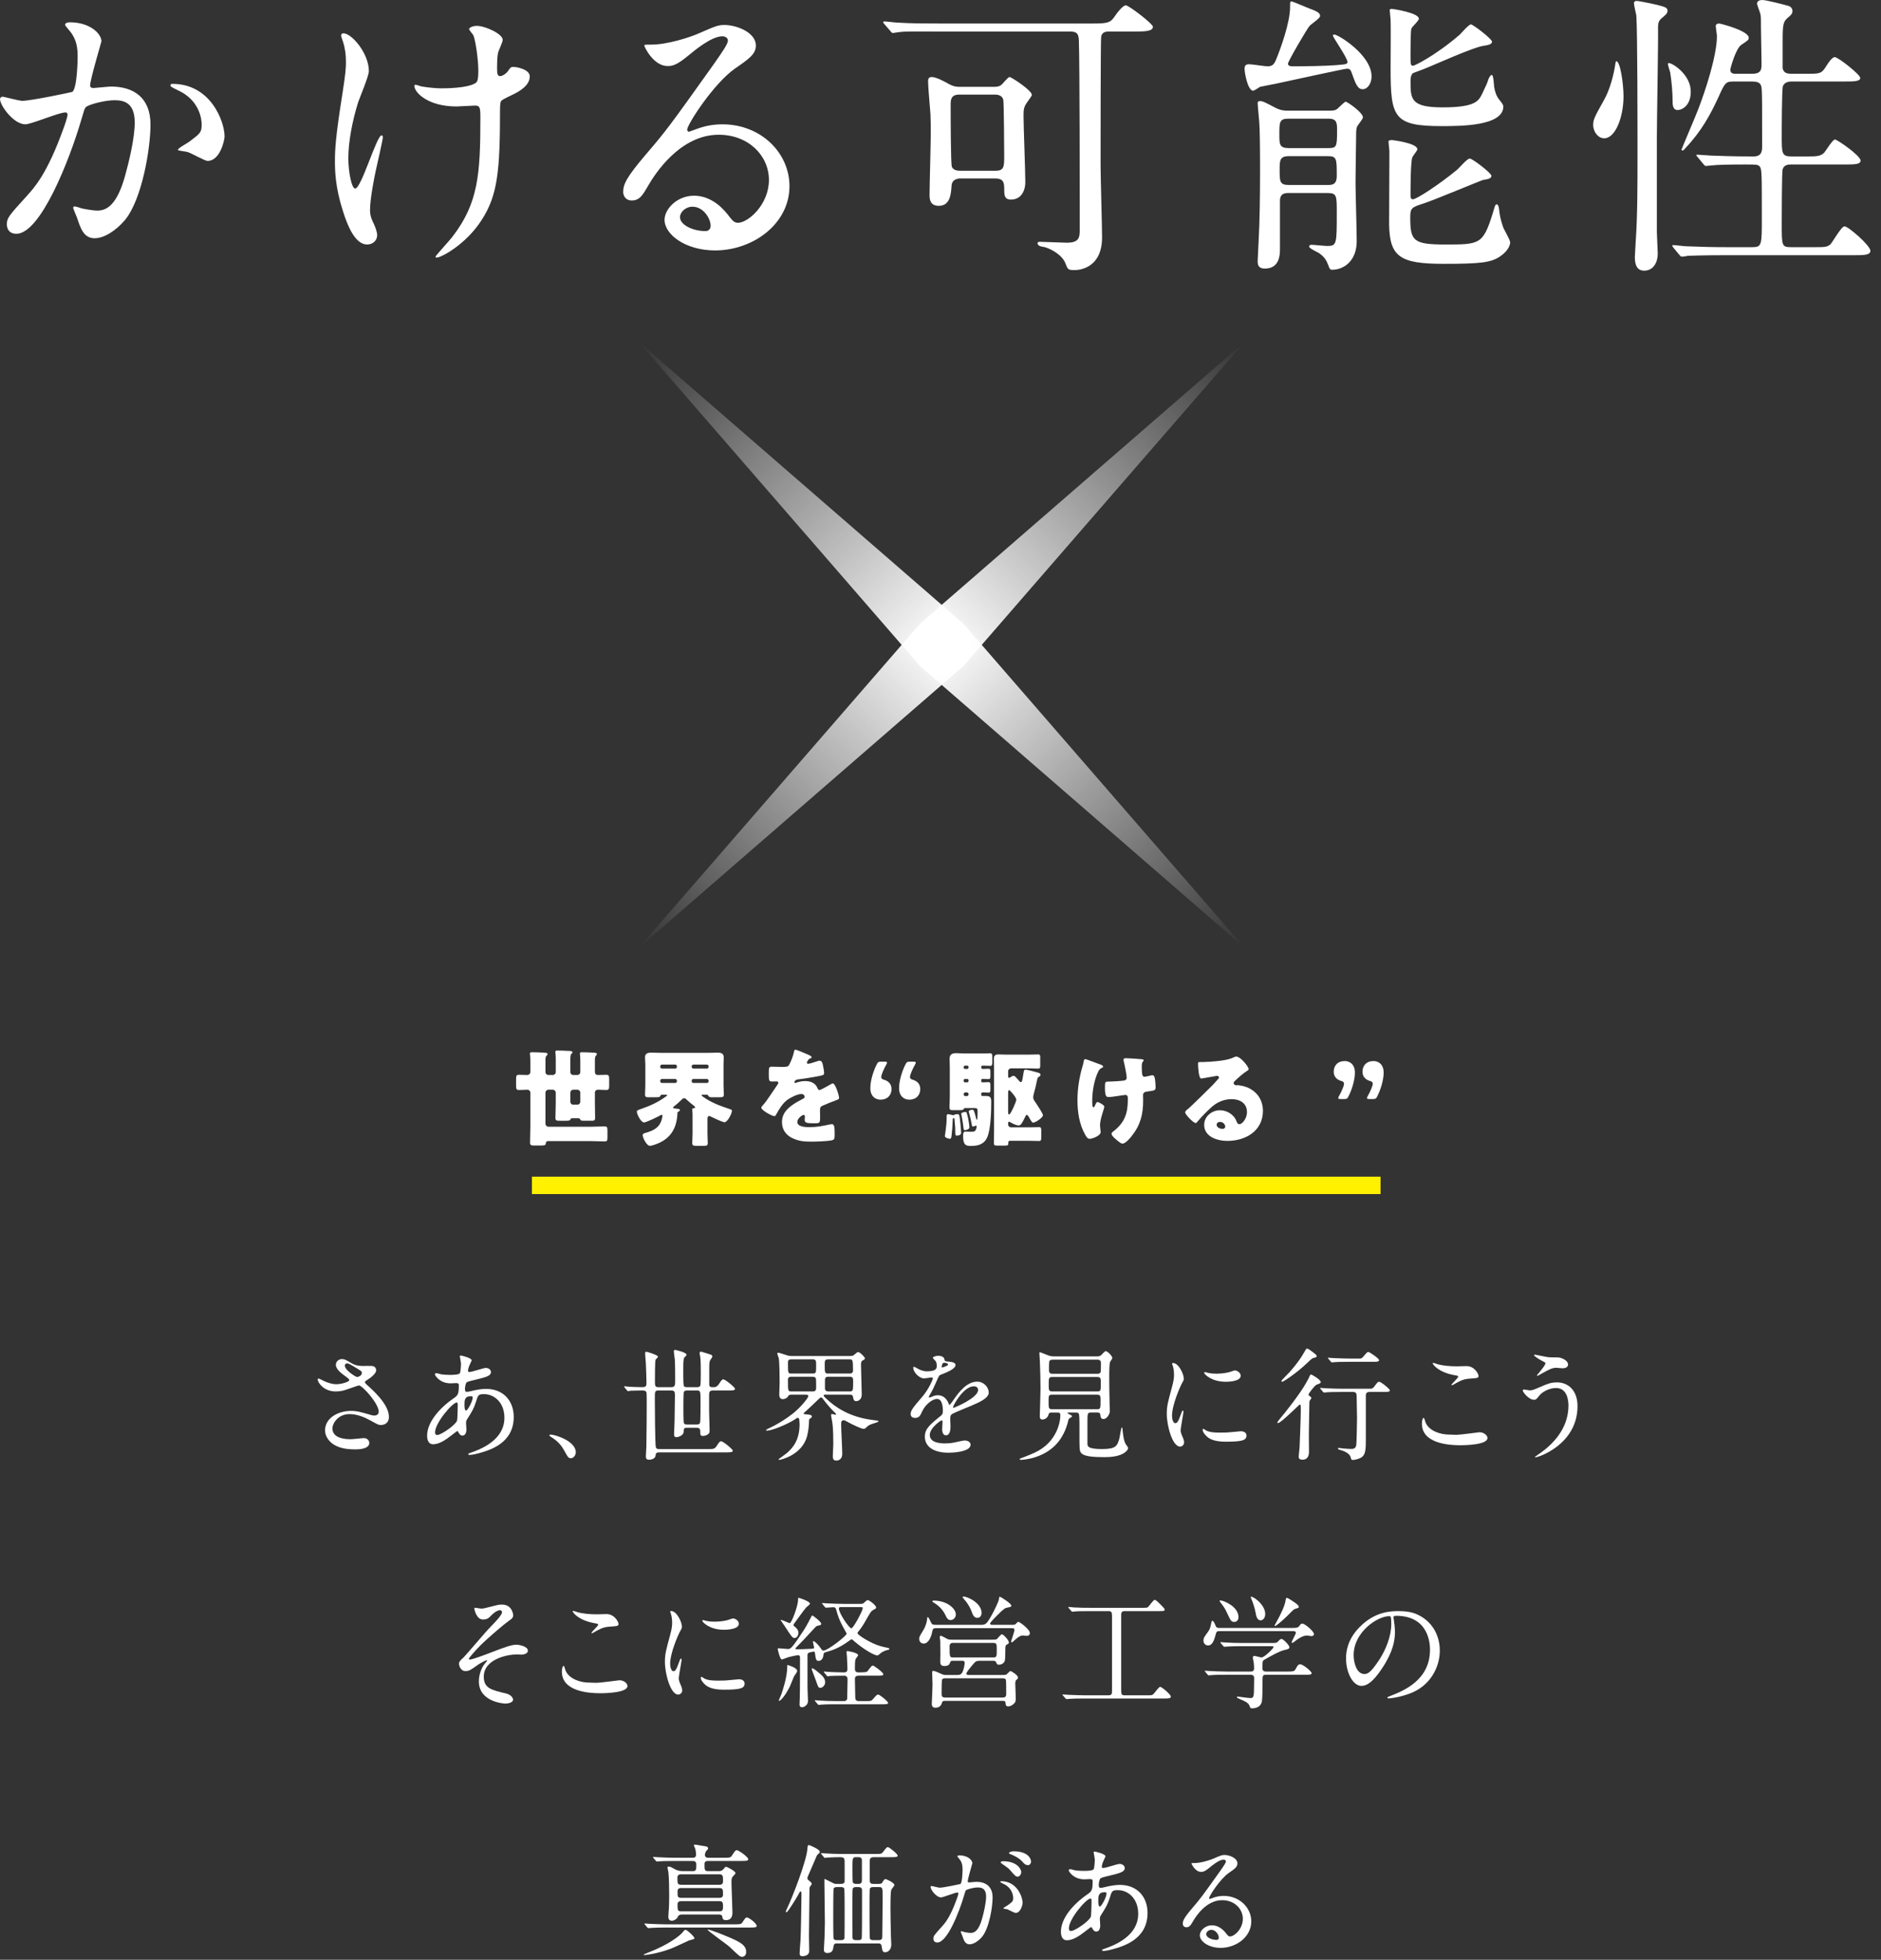 <?xml version="1.0" encoding="utf-8"?>
<!-- Generator: Adobe Illustrator 16.0.4, SVG Export Plug-In . SVG Version: 6.00 Build 0)  -->
<!DOCTYPE svg PUBLIC "-//W3C//DTD SVG 1.1//EN" "http://www.w3.org/Graphics/SVG/1.1/DTD/svg11.dtd">
<svg version="1.1" id="レイヤー_1" xmlns="http://www.w3.org/2000/svg" xmlns:xlink="http://www.w3.org/1999/xlink" x="0px"
	 y="0px" width="215px" height="224px" viewBox="0 0 215 224" enable-background="new 0 0 215 224" xml:space="preserve">
<rect x="0" y="0" width="215" height="224" fill="#333333" stroke="none"/>
<linearGradient id="SVGID_1_" gradientUnits="userSpaceOnUse" x1="1532.833" y1="1545.827" x2="1602.175" y2="1476.485" gradientTransform="matrix(0 1 -1 0 1618.793 -1493.792)">
	<stop  offset="0" style="stop-color:#FFFFFF;stop-opacity:0"/>
	<stop  offset="0.5" style="stop-color:#FFFFFF"/>
	<stop  offset="1" style="stop-color:#FFFFFF;stop-opacity:0"/>
</linearGradient>
<polygon fill="url(#SVGID_1_)" points="105.187,76.161 142.309,108.382 110.088,71.26 72.967,39.04 "/>
<linearGradient id="SVGID_2_" gradientUnits="userSpaceOnUse" x1="-3276.825" y1="2557.164" x2="-3207.482" y2="2487.822" gradientTransform="matrix(1 0 0 1 3349.792 -2448.781)">
	<stop  offset="0" style="stop-color:#FFFFFF;stop-opacity:0"/>
	<stop  offset="0.5" style="stop-color:#FFFFFF"/>
	<stop  offset="1" style="stop-color:#FFFFFF;stop-opacity:0"/>
</linearGradient>
<polygon fill="url(#SVGID_2_)" points="110.088,76.161 142.309,39.039 105.188,71.26 72.967,108.382 "/>
<g>
	<path fill="#FFFFFF" d="M0,11.321c0-0.136,0.137-0.272,0.307-0.272c0.102,0,1.869,0.476,2.243,0.476
		c0.986,0,5.644-0.986,5.712-1.02c0.578-0.408,0.612-3.842,0.612-4.012c0-0.884-0.068-1.904-0.851-2.89
		c-0.51-0.612-0.578-0.68-0.578-0.782c0-0.238,0.408-0.272,0.544-0.272c2.278,0,3.604,1.292,3.604,2.176
		c0,0.068-1.292,4.386-1.292,5.032c0,0.204,0.136,0.306,0.374,0.306c0.17,0,1.733-0.17,2.006-0.17c2.549,0,4.521,1.224,4.521,4.352
		c0,2.686-0.952,8.533-2.924,10.913c-0.952,1.122-2.312,2.074-3.468,2.074c-1.292,0-1.632-1.258-2.006-2.346
		c-0.068-0.17-0.442-1.054-0.442-1.122c0-0.102,0.068-0.17,0.17-0.17c0.137,0,0.748,0.204,0.851,0.238
		c0.68,0.136,1.359,0.238,1.733,0.238c0.986,0,2.244-0.476,3.229-4.147c0.374-1.36,1.055-4.114,1.055-5.916
		c0-2.38-1.36-2.55-2.347-2.55c-1.088,0-3.025,0.51-3.264,0.816c-0.136,0.17-0.17,0.306-0.51,1.462
		C7.922,18.358,4.624,26.721,1.87,26.721c-0.748,0-1.088-0.476-1.088-1.088c0-0.714,0.238-0.986,2.278-3.23
		c0.918-1.02,2.346-2.583,4.182-7.683c0.136-0.34,0.476-1.36,0.476-1.598c0-0.102-0.034-0.272-0.238-0.272
		c-0.748,0-3.909,1.36-4.589,1.36C1.564,14.21,0,12.068,0,11.321z M23.73,18.392c-0.34,0-1.904-0.918-2.312-1.02
		c-0.17-0.068-1.088-0.136-1.088-0.238c0-0.204,1.122-0.782,1.326-0.952c1.258-0.952,1.394-1.054,1.394-1.972
		c0-0.578-0.237-2.788-2.753-3.91c-0.272-0.136-0.816-0.374-0.816-0.51c0-0.204,0.136-0.204,0.238-0.204
		c4.352,0,5.949,4.283,5.949,6.017C25.668,16.012,25.158,18.392,23.73,18.392z"/>
	<path fill="#FFFFFF" d="M42.16,8.125c0,0.578-1.055,3.06-1.225,3.569c-0.68,2.176-1.121,4.556-1.121,6.392
		c0,1.53,0.374,3.468,0.781,3.468c0.714,0,2.448-6.085,3.026-6.085c0.102,0,0.136,0.136,0.136,0.238c0,0.272-0.68,3.23-0.816,3.842
		c-0.136,0.646-0.646,3.127-0.646,4.454c0,0.306,0,0.714,0.408,1.53c0.067,0.136,0.407,0.884,0.407,1.36
		c0,0.544-0.441,1.054-1.155,1.054c-1.292,0-2.176-1.938-2.754-3.808c-0.884-2.72-0.918-4.657-0.918-5.711
		c0-1.326,0.068-2.753,0.85-7.683c0.374-2.38,0.408-2.992,0.408-3.671c0-0.816-0.102-1.598-0.34-2.312
		c-0.17-0.51-0.204-0.578-0.204-0.68c0-0.102,0-0.271,0.272-0.271C40.188,3.808,42.16,6.085,42.16,8.125z M57.153,12.511
		c0,7.037-0.271,9.825-2.108,12.646c-1.802,2.822-4.658,4.284-5.1,4.284c-0.068,0-0.17,0-0.17-0.102s1.666-1.904,1.938-2.278
		c2.958-3.842,3.195-7.139,3.195-13.633c0-1.156-0.067-1.36-0.611-1.36c-0.34,0-1.836,0.102-2.108,0.102
		c-3.331,0-4.827-1.632-4.827-2.346c0-0.068,0.034-0.136,0.102-0.136c0.204,0,0.544,0.17,0.782,0.204
		c0.816,0.136,1.7,0.204,2.142,0.204c0.51,0,3.06,0,3.978-0.612c0.17-0.136,0.307-0.272,0.307-1.428c0-1.19-0.307-3.434-0.578-4.046
		c-0.068-0.102-0.476-0.578-0.476-0.68c0-0.17,0.407-0.374,0.884-0.374c0.951,0,2.957,0.918,2.957,1.598
		c0,0.272-0.51,1.292-0.543,1.53c-0.102,0.544-0.102,1.292-0.102,1.768c0,0.578,0.068,0.85,0.34,0.85
		c0.305,0,0.748-0.34,0.883-0.544c0.34-0.476,0.34-0.51,0.68-0.51c0.238,0,1.836,0.238,1.836,1.088c0,1.02-1.154,1.7-1.938,2.074
		c-1.053,0.51-1.258,0.612-1.359,0.782C57.153,11.796,57.153,12.375,57.153,12.511z"/>
	<path fill="#FFFFFF" d="M87.889,20.568c0-2.788-2.346-5.167-5.746-5.167c-4.488,0-7.377,4.657-7.988,5.711
		c-0.682,1.156-1.021,1.802-1.939,1.802c-0.814,0-0.984-0.68-0.984-0.952c0-0.85,0.271-1.598,2.686-4.419
		c2.209-2.584,2.549-3.026,7.684-10.233c1.121-1.598,1.598-2.312,1.598-2.686c0-0.238-0.238-0.476-0.646-0.476
		c-1.258,0-3.264,1.7-3.842,2.176c-1.359,1.122-1.836,1.224-2.414,1.224c-1.598,0-2.652-2.176-2.652-2.346
		c0-0.102,0.104-0.102,0.816-0.102c1.803,0,4.318-0.816,5.27-1.224c2.107-0.918,2.346-1.02,3.094-1.02c1.359,0,3.57,0.85,3.57,2.346
		c0,0.986-0.783,1.53-2.414,2.652c-2.447,1.734-5.439,6.391-5.439,6.969c0,0.102,0.102,0.238,0.203,0.238
		c0.205-0.068,0.646-0.238,0.852-0.306c1.088-0.408,2.039-0.544,2.99-0.544c4.352,0,7.65,3.229,7.65,7.071
		c0,4.317-4.182,7.343-8.5,7.343c-3.365,0-5.779-1.802-5.779-3.502c0-1.224,1.428-2.753,3.365-2.753
		c1.598,0,2.924,0.952,3.877,2.176c0.475,0.612,0.68,0.918,1.154,0.918C85.508,25.463,87.889,23.39,87.889,20.568z M79.151,23.627
		c-0.814,0-1.428,0.646-1.428,1.19c0,0.884,1.463,1.598,2.924,1.598c0.34,0,0.578-0.238,0.578-0.612
		C81.225,24.987,80.409,23.627,79.151,23.627z"/>
	<path fill="#FFFFFF" d="M107.065,3.604c-2.379,0-3.535-0.034-4.283,0.068c-0.137,0-0.611,0.102-0.715,0.102
		c-0.135,0-0.271-0.17-0.305-0.238l-0.68-0.782c-0.068-0.068-0.137-0.17-0.137-0.204c0-0.068,0.068-0.102,0.137-0.102
		c0.236,0,1.258,0.136,1.494,0.136c1.666,0.102,3.061,0.102,4.658,0.102h17.781c1.732,0,1.938-0.136,2.447-0.884
		c0.271-0.408,0.883-1.19,1.223-1.19c0.342,0,3.094,2.108,3.094,2.448c0,0.544-1.053,0.544-2.141,0.544h-2.855
		c-0.273,0-0.816,0-0.918,0.578c-0.068,0.272-0.068,12.987-0.068,14.653c0,1.326,0.17,7.105,0.17,8.295
		c0,3.74-2.924,3.74-3.127,3.74c-0.783,0-0.783-0.068-1.055-0.748c-0.373-1.054-1.904-1.802-2.516-1.904
		c-0.137,0-0.68-0.102-0.68-0.408c0-0.17,0.203-0.17,0.305-0.17c0.477,0,2.584,0.102,3.027,0.102c1.494,0,1.494-0.646,1.494-1.632
		c0-3.23,0-18.868-0.102-21.52c-0.033-0.884-0.373-0.986-1.088-0.986H107.065z M113.523,9.927c0.34,0,0.68,0,0.986-0.272
		c0.137-0.136,0.715-0.85,0.885-0.85c0.203,0,2.549,1.53,2.549,2.04c0,0.136-0.34,0.544-0.543,0.85
		c-0.408,0.578-0.408,0.85-0.408,1.666c0,1.054,0.203,6.255,0.203,7.445c0,1.088-0.543,2.006-1.631,2.006
		c-0.783,0-0.783-0.51-0.783-1.36c0-0.918-0.408-1.054-1.088-1.054h-3.943c-0.17,0-0.951,0.034-0.986,0.85
		c-0.066,0.884-0.135,2.278-1.46,2.278c-0.986,0-1.055-0.748-1.055-1.224c0-1.054,0.137-5.848,0.137-6.936
		c0-0.952,0-1.564-0.033-2.312c-0.035-0.544-0.273-3.128-0.273-3.74c0-0.238,0.035-0.51,0.408-0.51c0.51,0,1.395,0.476,1.937,0.782
		c0.613,0.34,0.986,0.34,1.326,0.34H113.523z M113.797,19.514c0.984,0,0.984-0.476,0.984-1.734c0-0.714-0.033-5.983-0.102-6.357
		c-0.102-0.476-0.543-0.612-0.951-0.612h-4.08c-0.986,0-0.986,0.646-0.986,1.19c0,1.054,0,6.664,0.137,7.071
		c0.203,0.442,0.748,0.442,0.951,0.442H113.797z"/>
	<path fill="#FFFFFF" d="M152.352,4.079c0-0.068,0.068-0.136,0.137-0.136c0.477,0,4.283,2.346,4.283,4.793
		c0,0.782-0.441,1.462-1.02,1.462s-0.816-0.646-1.225-1.802c-0.135-0.34-0.17-0.544-0.578-0.544c-0.238,0-6.629,1.394-7.887,1.666
		c-0.17,0.034-2.006,0.408-2.039,0.408c-0.137,0.068-0.646,0.442-0.783,0.442c-0.611,0-0.984-2.006-0.984-2.516
		c0-0.374,0.17-0.51,0.51-0.51s1.801,0.238,2.107,0.238c0.68,0,0.816-0.306,1.156-1.19c0.305-0.782,1.428-3.773,1.428-5.576
		c0-0.578,0-0.646,0.17-0.646s1.768,0.714,2.074,0.816c0.713,0.272,1.189,0.442,1.189,0.85c0,0.272-1.088,0.952-1.225,1.156
		c-0.271,0.306-2.447,4.012-2.447,4.284c0,0.306,0.373,0.306,0.611,0.306c1.359,0,3.604-0.034,4.93-0.136
		c1.121-0.102,1.258-0.102,1.258-0.374C154.018,6.629,152.352,4.25,152.352,4.079z M147.287,22.063c-0.34,0-0.986,0-0.986,0.884
		v5.439c0,0.68,0,2.312-1.734,2.312c-0.781,0-0.816-0.51-0.816-0.85c0-0.306,0.104-1.802,0.104-2.142
		c0.135-2.38,0.17-5.405,0.17-8.363c0-2.788-0.035-4.419-0.068-4.963c0-0.442-0.205-2.21-0.205-2.618
		c0-0.17,0.137-0.204,0.238-0.204c0.34,0,0.477,0.068,1.836,0.782c0.613,0.306,1.055,0.306,1.326,0.306h4.828
		c0.34,0,0.68,0,0.951-0.272c0.238-0.204,0.748-0.748,0.885-0.748c0.17,0,1.971,1.224,1.971,1.802c0,0.17-0.611,0.884-0.68,1.054
		c-0.102,0.306-0.102,0.612-0.102,1.19c0,0.034-0.068,4.317-0.068,5.133c0,0.986,0.137,5.711,0.137,6.765
		c0,2.176-1.395,3.264-2.822,3.264c-0.238,0-0.307-0.17-0.408-0.476c-0.238-0.612-0.441-0.952-0.986-1.36
		c-0.135-0.136-1.223-0.578-1.223-0.816c0-0.102,0.102-0.204,0.238-0.204c0.271,0,1.562,0.136,1.834,0.136
		c1.088,0,1.088-0.204,1.088-3.841c0-1.904,0-2.21-1.053-2.21H147.287z M151.74,16.93c1.02,0,1.088-0.068,1.088-2.006
		c0-0.816,0-1.36-0.951-1.36h-4.625c-1.02,0-1.02,0.408-1.02,1.802c0,1.122,0,1.564,1.088,1.564H151.74z M151.74,21.146
		c0.543,0,1.053-0.034,1.053-1.054c0-1.972,0-2.244-1.053-2.244h-4.42c-1.055,0-1.055,0.51-1.055,1.563c0,1.326,0,1.734,1.055,1.734
		H151.74z M169.52,20.568c-0.102,0-5.711,2.346-6.799,2.686c-1.359,0.442-1.529,0.51-1.529,1.598c0,2.686,0.34,3.094,4.012,3.094
		c3.943,0,4.316,0,5.439-3.638c0.238-0.816,0.271-0.952,0.441-0.952c0.137,0,0.203,0.238,0.238,0.408
		c0.102,0.816,0.137,1.156,0.477,2.176c0.066,0.238,0.814,1.462,0.814,1.768c0,0.306-0.238,0.986-1.154,1.598
		c-1.021,0.714-2.312,0.85-6.426,0.85c-4.998,0-6.188-0.782-6.256-4.488c0-1.189,0.033-7.071,0.033-8.397
		c0-0.136-0.102-0.918-0.102-1.088s0.271-0.17,0.408-0.17c0.068,0,2.891,0.34,2.891,1.054c0,0.136-0.512,0.748-0.578,0.918
		c-0.205,0.544-0.205,3.74-0.205,4.386c0,0.102,0,0.408,0.271,0.408c0.408,0,2.924-1.632,4.998-3.332
		c0.238-0.17,1.189-1.326,1.496-1.326s2.482,1.666,2.482,1.972C170.473,20.364,170.199,20.466,169.52,20.568z M161.225,9.247
		c0,2.074,0,3.025,3.672,3.025c3.773,0,4.113-0.748,4.521-1.564c0.477-1.02,0.545-1.122,0.715-1.666
		c0.066-0.17,0.238-0.476,0.373-0.476c0.238,0,0.238,1.326,0.307,1.53c0.068,0.34,0.203,0.884,0.578,1.326
		c0.238,0.306,0.441,0.544,0.441,0.748c0,2.244-4.896,2.244-7.037,2.244c-5.508,0-5.848-0.986-5.848-6.629
		c0-0.85,0.033-4.726,0-5.508c0-0.17-0.102-0.952-0.102-1.122c0-0.136,0.17-0.136,0.271-0.136s3.061,0.442,3.061,1.122
		c0,0.238-0.783,0.918-0.852,1.122c-0.102,0.238-0.102,2.481-0.102,2.89c0,1.224,0,1.36,0.307,1.36c0.137,0,2.447-1.088,5.303-3.536
		c0.205-0.204,1.055-1.19,1.293-1.19s2.414,1.666,2.414,1.972c0,0.238-0.238,0.374-0.953,0.476
		c-1.156,0.136-5.848,2.278-6.832,2.651c-0.172,0.068-1.191,0.442-1.26,0.476C161.26,8.601,161.225,8.907,161.225,9.247z"/>
	<path fill="#FFFFFF" d="M183.361,15.808c-0.68,0-1.258-0.714-1.258-1.53c0-0.646,0.203-0.986,1.223-2.822
		c0.68-1.19,1.123-2.855,1.326-4.25c0.035-0.17,0.035-0.204,0.102-0.204c0.443,0,0.816,2.584,0.816,4.012
		C185.57,13.36,184.652,15.808,183.361,15.808z M189.379,15.876v10.641c0,0.408,0.102,2.074,0.102,2.414
		c0,1.394-0.748,2.006-1.529,2.006c-0.477,0-1.088-0.17-1.088-1.563c0-0.17,0.102-1.7,0.102-1.836
		c0.203-2.89,0.203-6.459,0.203-9.961c0-2.72,0-14.007-0.135-15.809c-0.035-0.204-0.273-1.19-0.273-1.394
		c0-0.17,0.104-0.272,0.34-0.272c0.137,0,2.721,0.476,3.264,0.748c0.104,0.068,0.238,0.17,0.238,0.374
		c0,0.306-0.238,0.476-0.578,0.782c-0.408,0.306-0.51,0.578-0.51,1.156C189.549,4.896,189.379,13.734,189.379,15.876z
		 M191.758,12.579c-0.578,0-0.578-0.68-0.578-1.02c0-0.986-0.102-2.176-0.271-3.264c-0.035-0.17-0.271-0.85-0.271-0.986
		c0-0.034,0.033-0.102,0.102-0.102c0.441,0,2.516,1.326,2.516,3.264C193.254,12.137,192.199,12.579,191.758,12.579z M200.291,8.431
		c1.055,0,1.055-0.544,1.055-1.189c0-0.68-0.068-3.57-0.068-4.148c0-1.122,0-1.258-0.102-1.632c-0.035-0.136-0.34-0.884-0.34-1.054
		c0-0.34,0.373-0.408,0.611-0.408c0.408,0,2.549,0.544,2.992,0.68c0.305,0.102,0.441,0.34,0.441,0.578
		c0,0.306-0.17,0.476-0.545,0.782c-0.51,0.442-0.578,0.748-0.578,2.652v3.094c0.104,0.578,0.545,0.646,1.021,0.646h1.801
		c1.463,0,1.633,0,2.211-0.952c0.203-0.34,0.645-0.952,0.918-0.952c0.406,0,2.922,2.005,2.922,2.379
		c0,0.408-0.746,0.408-1.834,0.408h-6.018c-0.307,0-0.783,0.068-0.986,0.51c-0.137,0.306-0.137,5.27-0.137,5.746
		c0,1.938,0,2.312,1.088,2.312h1.666c1.225,0,1.666,0,2.107-0.442c0.205-0.238,0.953-1.496,1.225-1.496
		c0.238,0,2.924,1.835,2.924,2.414c0,0.442-0.715,0.442-1.836,0.442h-6.086c-0.271,0-0.816,0-0.986,0.544
		c-0.102,0.306-0.102,5.678-0.102,6.255c0,2.516,0,2.652,1.088,2.652h2.686c1.088,0,1.395,0,1.768-0.306
		c0.307-0.306,1.258-2.074,1.633-2.074c0.441,0,2.957,2.21,2.957,2.788c0,0.51-0.748,0.51-1.869,0.51H197.23
		c-2.957,0-3.943,0.068-4.283,0.068c-0.102,0.034-0.611,0.102-0.713,0.102c-0.137,0-0.17-0.102-0.307-0.238l-0.646-0.782
		c-0.066-0.102-0.135-0.17-0.135-0.204c0-0.068,0.033-0.102,0.102-0.102c0.238,0,1.291,0.136,1.496,0.136
		c1.666,0.068,3.059,0.102,4.656,0.102h2.891c1.088,0,1.088-0.238,1.088-3.366c0-4.998,0-5.576-0.238-5.847
		c-0.203-0.238-0.373-0.238-1.666-0.238c-1.836,0-3.229,0.034-3.773,0.102c-0.102,0-0.611,0.068-0.713,0.068
		c-0.104,0-0.17-0.068-0.307-0.238l-0.646-0.782c-0.135-0.136-0.135-0.17-0.135-0.204c0-0.068,0.033-0.068,0.102-0.068
		c0.238,0,1.291,0.102,1.529,0.102c2.721,0.102,3.842,0.102,4.896,0.102c0.984,0,0.984-0.68,0.984-1.224
		c0-4.726,0-5.235-0.033-6.153c-0.033-0.714-0.033-1.19-1.088-1.19h-2.209c-0.852,0-0.953,0.204-1.701,1.87
		c-0.85,1.836-1.869,3.773-3.738,5.746c-0.137,0.17-0.238,0.272-0.34,0.272c-0.068,0-0.104-0.068-0.104-0.102
		c0-0.068,1.666-3.944,1.938-4.691c0.748-1.938,2.109-6.018,2.109-8.295c0-0.17-0.137-0.986-0.137-1.122
		c0-0.271,0.271-0.306,0.408-0.306c0.102,0,3.365,0.816,3.365,1.632c0,0.238-0.102,0.306-0.816,0.782
		c-0.68,0.408-1.291,2.754-1.291,2.856c0,0.476,0.408,0.476,0.611,0.476H200.291z"/>
</g>
<g>
	<g>
		<path fill="#FFFFFF" d="M63.188,122.873c0.18,0,0.336-0.144,0.336-0.323v-1.415c0-0.648-0.049-0.804-0.049-0.912
			c0-0.144,0.133-0.144,0.24-0.144c0.264,0,1.176,0.024,1.439,0.048c0.144,0.012,0.275,0.036,0.275,0.168
			c0,0.072-0.048,0.096-0.119,0.156c-0.108,0.096-0.12,0.396-0.12,0.719v1.38c0,0.18,0.144,0.323,0.336,0.323h0.468
			c0.18,0,0.335-0.144,0.335-0.323v-1.296c0-0.527-0.048-0.719-0.048-0.827c0-0.144,0.12-0.155,0.229-0.155
			c0.443,0,0.887,0.023,1.331,0.047c0.12,0.013,0.384,0,0.384,0.168c0,0.072-0.036,0.108-0.108,0.168
			c-0.119,0.145-0.119,0.324-0.119,0.576v1.319c0,0.192,0.132,0.323,0.323,0.323c0.336,0,0.66-0.023,0.983-0.023
			c0.3,0,0.324,0.156,0.324,0.527v0.672c0,0.384-0.024,0.539-0.324,0.539c-0.323,0-0.636-0.035-0.947-0.035
			c-0.18,0-0.359,0.119-0.359,0.324v1.234c0,0.564,0.023,1.128,0.023,1.68c0,0.264-0.12,0.312-0.348,0.312h-0.72
			c-0.54,0-0.588,0-0.659-0.204c-0.024-0.06-0.12-0.084-0.181-0.084H65.43c-0.06,0-0.132,0-0.18,0.036
			c-0.036,0.036-0.023,0.048-0.048,0.108c-0.048,0.132-0.24,0.144-0.504,0.144h-0.707c-0.384,0-0.504-0.024-0.504-0.312
			c0-0.564,0.036-1.115,0.036-1.68v-1.223c0-0.18-0.156-0.336-0.336-0.336h-0.504c-0.18,0-0.336,0.156-0.336,0.336v3.562
			c0,0.181,0.156,0.336,0.336,0.336h4.881c0.516,0,1.032-0.036,1.548-0.036c0.3,0,0.323,0.133,0.323,0.516v0.695
			c0,0.373-0.023,0.504-0.323,0.504c-0.516,0-1.032-0.035-1.548-0.035h-4.94c-0.168,0-0.229,0.119-0.24,0.264
			c-0.012,0.216-0.18,0.24-0.54,0.24h-0.743c-0.372,0-0.516-0.024-0.516-0.324c0-0.6,0.036-1.211,0.036-1.811v-3.91
			c0-0.18-0.156-0.336-0.336-0.336c-0.324,0-0.636,0.035-0.96,0.035c-0.312,0-0.336-0.131-0.336-0.527v-0.695
			c0-0.384,0.024-0.516,0.336-0.516s0.636,0.023,0.947,0.023c0.181,0,0.349-0.144,0.349-0.336v-1.234
			c0-0.588-0.049-0.756-0.049-0.863c0-0.168,0.133-0.168,0.265-0.168c0.419,0,0.923,0.023,1.354,0.047
			c0.204,0.013,0.396,0.024,0.396,0.18c0,0.072-0.061,0.108-0.12,0.168c-0.108,0.133-0.12,0.252-0.12,0.564v1.319
			c0,0.168,0.12,0.312,0.336,0.323H63.188z M65.191,125.932c0,0.18,0.144,0.336,0.336,0.336h0.468c0.18,0,0.335-0.156,0.335-0.336
			v-1.043c0-0.18-0.155-0.336-0.335-0.336h-0.468c-0.192,0-0.324,0.132-0.336,0.336V125.932z"/>
		<path fill="#FFFFFF" d="M75.153,130.717c-0.192,0.084-0.66,0.252-0.863,0.252c-0.384,0-0.828-0.924-0.828-1.211
			c0-0.18,0.132-0.216,0.348-0.275c0.924-0.265,1.619-0.624,1.848-1.619c0.023-0.072,0.06-0.265,0.06-0.336
			c0-0.084-0.06-0.108-0.096-0.108c-0.048,0-0.252,0.12-0.312,0.155c-0.276,0.145-1.451,0.721-1.691,0.721
			c-0.36,0-0.828-0.936-0.828-1.248c0-0.107,0.084-0.156,0.504-0.3c1.044-0.359,1.943-0.768,2.902-1.476
			c0.024-0.012,0.061-0.035,0.061-0.071c0-0.071-0.084-0.071-0.108-0.071h-0.491c-0.084,0-0.145,0.035-0.18,0.119
			c-0.061,0.156-0.12,0.168-0.636,0.168h-0.756c-0.24,0-0.36-0.048-0.36-0.312c0-0.251,0.036-0.646,0.036-1.043v-2.351
			c0-0.336-0.036-0.6-0.036-0.852c0-0.443,0.3-0.54,0.684-0.54c0.396,0,0.792,0.024,1.176,0.024h5.277
			c0.396,0,0.779-0.024,1.175-0.024c0.3,0,0.684,0.037,0.684,0.54c0,0.252-0.023,0.516-0.023,0.852v2.351
			c0,0.396,0.036,0.792,0.036,1.043c0,0.289-0.132,0.312-0.54,0.312h-0.768c-0.275,0-0.372-0.012-0.456-0.156
			c-0.036-0.072-0.084-0.131-0.168-0.131h-0.516c-0.036,0-0.096,0.012-0.096,0.059c0,0.061,0.036,0.072,0.132,0.145
			c0.983,0.72,2.027,1.08,3.166,1.463c0.097,0.036,0.168,0.061,0.168,0.168c0,0.324-0.503,1.308-0.852,1.308
			c-0.203,0-1.247-0.491-1.487-0.612c-0.071-0.035-0.18-0.096-0.264-0.096c-0.168,0-0.191,0.18-0.191,0.312v1.727
			c0,0.359,0.036,0.768,0.036,1.056s-0.145,0.312-0.516,0.312h-0.708c-0.396,0-0.552-0.023-0.552-0.312
			c0-0.252,0.036-0.696,0.036-1.056v-2.303c0-0.119-0.036-0.359-0.036-0.479c0-0.144,0.108-0.144,0.228-0.168
			c0.061,0,0.097-0.036,0.097-0.096c0-0.072-0.108-0.144-0.168-0.192c-0.276-0.216-0.552-0.443-0.804-0.684
			c-0.108-0.107-0.168-0.156-0.276-0.156c-0.155,0-0.275,0.145-0.384,0.252c-0.228,0.229-0.468,0.444-0.72,0.637
			c-0.048,0.035-0.155,0.119-0.155,0.18c0,0.096,0.084,0.096,0.3,0.119c0.396,0.036,0.468,0.049,0.468,0.18
			c0,0.072-0.061,0.121-0.132,0.145c-0.072,0.036-0.145,0.072-0.145,0.156C77.383,128.834,76.736,130.082,75.153,130.717z
			 M77.372,121.878c0-0.108-0.084-0.192-0.192-0.192h-1.522c-0.108,0-0.192,0.084-0.192,0.192v0.072
			c0,0.108,0.084,0.191,0.192,0.191h1.522c0.108,0,0.181-0.071,0.192-0.191V121.878z M77.372,123.521
			c0-0.108-0.084-0.192-0.192-0.192h-1.522c-0.108,0-0.192,0.084-0.192,0.192v0.072c0,0.107,0.084,0.191,0.192,0.191h1.522
			c0.108,0,0.181-0.072,0.192-0.191V123.521z M79.063,121.95c0.012,0.12,0.084,0.191,0.191,0.191h1.547
			c0.108,0,0.192-0.083,0.192-0.191v-0.072c0-0.108-0.084-0.192-0.192-0.192h-1.547c-0.107,0-0.191,0.084-0.191,0.192V121.95z
			 M79.063,123.594c0,0.107,0.084,0.191,0.191,0.191h1.547c0.108,0,0.192-0.084,0.192-0.191v-0.072c0-0.108-0.084-0.192-0.192-0.192
			h-1.547c-0.107,0-0.18,0.072-0.191,0.192V123.594z"/>
		<path fill="#FFFFFF" d="M92.395,120.559c0.216,0.096,0.371,0.18,0.371,0.288c0,0.096-0.132,0.132-0.216,0.155
			c-0.144,0.061-0.323,0.36-0.323,0.456c0,0.097,0.06,0.132,0.144,0.132c0.18,0,0.72-0.18,0.972-0.264
			c0.096-0.035,0.228-0.084,0.336-0.084c0.264,0,0.323,0.252,0.371,0.468c0.061,0.24,0.145,0.72,0.145,0.972
			c0,0.18-0.108,0.228-0.768,0.348c-0.66,0.12-1.476,0.264-2.219,0.348c-0.384,0.049-0.408,0.312-0.408,0.324
			c0,0.06,0.061,0.084,0.108,0.084c0.023,0,0.084-0.024,0.107-0.036c0.348-0.12,0.66-0.181,1.02-0.181
			c0.288,0,0.624,0.049,0.863,0.192c0.336,0.192,0.42,0.349,0.576,0.684c0.048,0.097,0.107,0.144,0.204,0.144
			c0.12,0,0.755-0.359,1.115-0.562c0.107-0.061,0.191-0.108,0.24-0.133c0.048-0.023,0.107-0.06,0.155-0.06
			c0.3,0,0.72,1.379,0.72,1.655c0,0.156-0.12,0.191-0.359,0.275c-0.576,0.216-0.936,0.372-1.487,0.6
			c-0.288,0.12-0.336,0.229-0.336,0.552c0,0.144,0.012,0.433,0.012,0.696c0,0.768-0.012,0.779-0.684,0.779
			c-0.827,0-1.079-0.036-1.079-0.408c0-0.107,0.012-0.216,0.023-0.324v-0.06c0-0.084-0.048-0.167-0.144-0.167
			c-0.12,0-0.72,0.383-0.72,0.803c0,0.6,1.02,0.6,1.439,0.6c0.768,0,1.475-0.132,2.23-0.3c0.108-0.024,0.216-0.036,0.3-0.036
			c0.288,0,0.3,0.432,0.3,1.199c0,0.456-0.023,0.576-0.371,0.648c-0.54,0.107-1.739,0.144-2.327,0.144
			c-0.84,0-1.392-0.06-2.099-0.384c-0.768-0.348-1.224-0.983-1.224-1.859c0-1.127,0.852-1.774,1.728-2.291
			c0.203-0.119,0.443-0.251,0.659-0.359c0.108-0.048,0.204-0.107,0.204-0.24c0-0.168-0.156-0.311-0.372-0.311
			c-0.456,0-1.283,0.419-1.643,0.695c-0.564,0.443-0.924,1.079-1.271,1.703c-0.036,0.071-0.084,0.131-0.181,0.131
			c-0.264,0-1.486-0.671-1.486-0.959c0-0.096,0.071-0.168,0.216-0.324c0.491-0.562,1.271-1.811,1.655-2.35
			c0.06-0.084,0.071-0.121,0.071-0.168c0-0.097-0.084-0.168-0.18-0.168c-0.144,0-0.312,0.012-0.468,0.012
			c-0.408,0-0.443-0.036-0.443-0.936c0-0.744,0.048-0.756,0.432-0.756c0.264,0,0.695,0.024,1.091,0.024
			c0.588,0,0.696-0.048,0.792-0.216c0.24-0.42,0.468-1.044,0.563-1.487c0.036-0.181,0.06-0.265,0.18-0.265
			C91.063,119.982,92.203,120.475,92.395,120.559z"/>
		<path fill="#FFFFFF" d="M101.901,124.469c0,0.684-0.432,1.223-1.271,1.223c-0.539,0-1.15-0.359-1.15-1.318
			c0-0.888,0.371-2.016,0.731-2.711c0.119-0.264,0.216-0.312,0.503-0.312h0.42c0.181,0,0.252,0.024,0.252,0.108
			c0,0.048-0.012,0.097-0.071,0.204c-0.288,0.504-0.588,1.176-0.588,1.439c0,0.191,0.132,0.264,0.312,0.312
			C101.589,123.568,101.901,123.953,101.901,124.469z M105.187,124.469c0,0.684-0.432,1.223-1.271,1.223
			c-0.54,0-1.151-0.359-1.151-1.318c0-0.888,0.371-2.016,0.731-2.711c0.12-0.264,0.216-0.312,0.504-0.312h0.419
			c0.181,0,0.252,0.024,0.252,0.108c0,0.048-0.012,0.097-0.071,0.204c-0.288,0.504-0.588,1.176-0.588,1.439
			c0,0.191,0.132,0.264,0.312,0.312C104.875,123.568,105.187,123.953,105.187,124.469z"/>
		<path fill="#FFFFFF" d="M109.174,128.799c-0.012-0.276-0.061-0.553-0.072-0.84c0-0.049,0-0.156-0.107-0.156
			c-0.098,0-0.098,0.12-0.109,0.384c-0.012,0.468-0.059,1.128-0.119,1.595c-0.023,0.229-0.061,0.385-0.191,0.385
			c-0.061,0-0.577-0.097-0.577-0.312c0-0.061,0.204-1.235,0.204-1.99v-0.276c0-0.12,0.025-0.239,0.168-0.239
			c0.096,0,0.408,0.084,0.516,0.107c0.037,0,0.061,0.012,0.096,0.012c0.049,0,0.072-0.023,0.121-0.061
			c0.061-0.047,0.229-0.059,0.324-0.059c0.215,0,0.238,0.012,0.348,1.066c0.023,0.204,0.084,0.9,0.084,1.08
			c0,0.287-0.445,0.312-0.492,0.312c-0.18,0-0.18-0.12-0.18-0.491C109.186,129.17,109.186,129.002,109.174,128.799z
			 M110.289,126.651c-0.109,0-0.121,0.06-0.133,0.108c-0.047,0.119-0.18,0.131-0.539,0.131h-0.707c-0.312,0-0.385-0.035-0.385-0.407
			c0-0.096,0.012-0.216,0.012-0.348c0.012-0.228,0.025-0.528,0.025-0.924v-3.262c0-0.349-0.025-0.659-0.025-0.911
			c0-0.516,0.289-0.66,0.756-0.66c0.324,0,0.637,0.036,0.959,0.036h2.244c0.264,0,0.516-0.024,0.658-0.024
			c0.24,0,0.264,0.12,0.264,0.396v0.635c0,0.288-0.023,0.408-0.25,0.408c-0.156,0-0.408-0.023-0.672-0.023h-0.205
			c-0.072,0-0.131,0.06-0.131,0.131v0.096c0,0.097,0.059,0.145,0.156,0.145h0.096c0.227,0,0.42-0.023,0.562-0.023
			c0.205,0,0.229,0.096,0.229,0.359v0.479c0,0.228-0.023,0.349-0.203,0.349c-0.145,0-0.361-0.013-0.588-0.013h-0.133
			c-0.061,0-0.119,0.024-0.119,0.108v0.168c0,0.084,0.084,0.107,0.156,0.107h0.096c0.227,0,0.42-0.023,0.562-0.023
			c0.205,0,0.229,0.107,0.229,0.371v0.492c0,0.216-0.023,0.336-0.203,0.336c-0.145,0-0.361-0.024-0.588-0.024h-0.096
			c-0.098,0-0.156,0.036-0.156,0.144v0.156c0,0.084,0.059,0.107,0.143,0.107h0.385c0.516,0,0.611,0.181,0.611,0.684
			c0,1.128-0.061,3.047-0.432,3.971c-0.348,0.863-1.043,1.055-1.895,1.055c-0.553,0-0.889-0.084-0.889-1.115
			c0-0.359,0.037-0.527,0.301-0.527c0.131,0,0.312,0.023,0.539,0.023c0.324,0,0.527,0,0.625-0.252
			c0.047-0.096,0.084-0.251,0.084-0.359c0-0.035-0.014-0.084-0.072-0.084c-0.061,0-0.121,0.024-0.18,0.049
			c-0.049,0.023-0.121,0.047-0.168,0.047c-0.121,0-0.121-0.119-0.145-0.264c-0.084-0.467-0.191-0.924-0.324-1.379
			c-0.012-0.023-0.012-0.061-0.012-0.084c0-0.145,0.299-0.191,0.408-0.191c0.156,0,0.191,0.047,0.455,1.066
			c0,0.024,0.037,0.084,0.061,0.084c0.084,0,0.084-0.646,0.084-1.007c0-0.276-0.084-0.336-0.336-0.336H110.289z M110.516,127.275
			c0.084,0.275,0.145,0.551,0.193,0.84c0.023,0.155,0.096,0.6,0.096,0.73c0,0.264-0.443,0.336-0.516,0.336
			c-0.109,0-0.133-0.048-0.145-0.168c-0.061-0.407-0.168-1.259-0.264-1.631c0-0.023-0.012-0.048-0.012-0.072
			c0-0.155,0.395-0.215,0.479-0.215C110.469,127.096,110.492,127.18,110.516,127.275z M110.709,121.95
			c0-0.084-0.072-0.144-0.156-0.144h-0.252c-0.084,0-0.156,0.06-0.156,0.144v0.071c0,0.084,0.072,0.156,0.156,0.156h0.252
			c0.096,0,0.156-0.084,0.156-0.168V121.95z M110.709,123.473c0-0.084-0.072-0.144-0.156-0.144h-0.252
			c-0.084,0-0.156,0.06-0.156,0.144v0.084c0,0.096,0.072,0.156,0.156,0.156h0.252c0.096,0,0.156-0.072,0.156-0.168V123.473z
			 M110.709,125.057c0-0.096-0.084-0.192-0.193-0.192h-0.18c-0.096,0-0.191,0.097-0.191,0.192v0.035
			c0,0.108,0.096,0.192,0.191,0.192h0.18c0.109,0,0.193-0.084,0.193-0.204V125.057z M115.23,128.522
			c0,0.192,0.156,0.336,0.336,0.336h2.135c0.406,0,0.814-0.024,1.066-0.024c0.229,0,0.252,0.12,0.252,0.408v0.719
			c0,0.336-0.023,0.457-0.252,0.457c-0.275,0-0.684-0.024-1.066-0.024h-2.279c-0.096,0-0.168,0.071-0.168,0.155v0.12
			c0,0.252-0.084,0.276-0.443,0.276h-0.732c-0.371,0-0.479-0.024-0.479-0.264c0-0.48,0.023-0.947,0.023-1.416v-7.22
			c0-0.336-0.023-0.672-0.023-1.007c0-0.385,0.154-0.516,0.527-0.516c0.311,0,0.623,0.023,0.936,0.023h2.529
			c0.348,0,0.709-0.023,1.068-0.023c0.215,0,0.24,0.083,0.24,0.371v0.815c0,0.36-0.025,0.432-0.24,0.432
			c-0.359,0-0.721-0.024-1.068-0.024h-2.025c-0.18,0-0.336,0.145-0.336,0.336v0.588c0,0.072,0.023,0.156,0.096,0.156
			c0.084,0,0.191-0.084,0.252-0.12c0.072-0.06,0.18-0.108,0.275-0.108c0.133,0,0.264,0.156,0.455,0.373
			c0.037,0.047,0.084,0.096,0.133,0.155c0.061,0.071,0.145,0.192,0.24,0.192c0.143,0,0.168-0.252,0.191-0.36
			c0.049-0.252,0.084-0.516,0.133-0.779c0.023-0.168,0.047-0.288,0.238-0.288c0.168,0,0.828,0.191,1.031,0.24
			c0.529,0.144,0.648,0.156,0.648,0.359c0,0.107-0.072,0.156-0.156,0.204c-0.168,0.096-0.168,0.132-0.24,0.444
			c-0.107,0.527-0.227,1.055-0.383,1.582c-0.023,0.096-0.049,0.24-0.049,0.348c0,0.229,0.168,0.432,0.301,0.624
			c0.145,0.216,0.814,1.212,0.814,1.403c0,0.288-0.852,0.852-1.127,0.852c-0.119,0-0.215-0.18-0.408-0.504l-0.131-0.228
			c-0.037-0.048-0.107-0.155-0.18-0.155c-0.084,0-0.145,0.155-0.193,0.239c-0.359,0.755-0.502,0.972-0.73,0.972
			c-0.275,0-0.721-0.217-0.947-0.36c-0.049-0.024-0.121-0.071-0.168-0.071c-0.072,0-0.084,0.096-0.096,0.155V128.522z
			 M115.23,127.155c0,0.06,0.012,0.239,0.107,0.239c0.18,0,0.828-1.475,0.828-1.703c0-0.252-0.709-1.091-0.828-1.091
			c-0.096,0-0.096,0.192-0.107,0.264V127.155z"/>
		<path fill="#FFFFFF" d="M125.6,121.614l0.109,0.036c0.191,0.072,0.383,0.144,0.383,0.275c0,0.061-0.035,0.072-0.107,0.107
			c-0.24,0.108-0.336,0.217-0.457,0.457c-0.443,0.887-0.684,2.242-0.684,3.238c0,0.443,0,0.839,0.145,0.839
			c0.072,0,0.096-0.048,0.18-0.228c0.096-0.217,0.156-0.372,0.277-0.372c0.154,0,0.779,0.348,0.779,0.528
			c0,0.18-0.492,1.438-0.492,2.098c0,0.145,0.035,0.408,0.047,0.553c0.014,0.084,0.025,0.168,0.025,0.252
			c0,0.443-0.984,0.768-1.236,0.768c-0.215,0-0.336-0.108-0.527-0.457c-0.684-1.211-0.887-2.613-0.887-3.969
			c0-1.296,0.215-2.65,0.588-3.887c0.047-0.155,0.07-0.252,0.096-0.396c0.047-0.323,0.096-0.396,0.215-0.396
			c0.072,0,0.66,0.216,1.092,0.384C125.361,121.53,125.527,121.59,125.6,121.614z M130.518,121.074
			c0.107,0.012,0.203,0.036,0.203,0.12c0,0.048-0.047,0.12-0.096,0.168c-0.107,0.108-0.119,0.323-0.119,0.575
			c0,0.9,0.061,1.14,0.312,1.14c0.096,0,0.467-0.084,0.707-0.144c0.096-0.024,0.143-0.036,0.191-0.036
			c0.217,0,0.275,0.288,0.301,0.456c0.035,0.252,0.07,0.659,0.07,0.924c0,0.359-0.096,0.371-0.982,0.491
			c-0.156,0.024-0.455,0.06-0.455,0.407c0,0.192,0.012,0.396,0.012,0.6c0,1.596-0.301,2.807-1.309,4.078
			c-0.191,0.252-0.719,0.863-1.043,0.863c-0.072,0-0.18-0.035-0.312-0.132c-0.359-0.264-0.947-0.731-0.947-0.983
			c0-0.096,0.049-0.168,0.205-0.287c0.035-0.024,0.047-0.037,0.096-0.072c1.223-0.984,1.559-2.027,1.559-3.551v-0.215
			c0-0.181-0.072-0.324-0.287-0.324c-0.096,0-0.768,0.107-0.852,0.119c-0.275,0.037-0.768,0.121-1.031,0.121
			c-0.289,0-0.445-0.072-0.445-1.092c0-0.648,0.014-0.672,0.445-0.672c0.24,0,1.391-0.061,1.727-0.119
			c0.18-0.037,0.312-0.121,0.312-0.324c0-0.348-0.24-1.487-0.336-1.871c-0.012-0.061-0.025-0.132-0.025-0.191
			c0-0.145,0.133-0.168,0.252-0.168C128.779,120.955,129.643,120.99,130.518,121.074z"/>
		<path fill="#FFFFFF" d="M142.723,122.201c0,0.072-0.072,0.133-0.133,0.168c-0.504,0.312-1.043,0.805-1.475,1.212
			c-0.061,0.06-0.107,0.132-0.107,0.216c0,0.145,0.131,0.252,0.275,0.252c0.035,0,0.084-0.012,0.131-0.012
			c0.18,0,0.6,0.072,0.84,0.144c1.295,0.396,2.1,1.439,2.1,2.794c0,2.291-1.979,3.431-4.066,3.431c-1.127,0-2.65-0.456-2.65-1.835
			c0-0.959,0.875-1.667,1.799-1.667c0.623,0,1.223,0.288,1.619,0.768c0.18,0.228,0.217,0.348,0.324,0.6
			c0.047,0.12,0.156,0.228,0.287,0.228c0.289,0,0.863-0.6,0.863-1.391c0-1.02-0.826-1.476-1.75-1.476
			c-0.875,0-1.656,0.336-2.314,0.924c-0.432,0.384-1.115,1.067-1.477,1.511c-0.168,0.216-0.264,0.3-0.311,0.3
			c-0.275,0-1.211-0.983-1.211-1.211c0-0.144,0.119-0.252,0.371-0.444c0.299-0.239,2.291-2.219,2.711-2.626
			c0.227-0.228,0.406-0.444,0.611-0.672c0.084-0.084,0.168-0.155,0.168-0.276c0-0.144-0.191-0.168-0.24-0.168
			c-0.035,0-1.344,0.24-1.654,0.289c-0.049,0.012-0.096,0.012-0.145,0.012c-0.275,0-0.348-1.355-0.348-1.584v-0.119
			c0-0.18,0.035-0.18,0.383-0.18h0.277c0.779-0.013,2.494-0.145,3.178-0.432c0.299-0.133,0.432-0.192,0.516-0.192
			C141.811,120.763,142.723,121.938,142.723,122.201z M139.447,128.234c-0.191,0-0.383,0.107-0.383,0.324
			c0,0.324,0.408,0.479,0.684,0.479c0.156,0,0.299-0.108,0.299-0.264C140.047,128.606,139.867,128.234,139.447,128.234z"/>
		<path fill="#FFFFFF" d="M153.213,125.62c-0.18,0-0.25-0.024-0.25-0.108c0-0.048,0.012-0.096,0.07-0.203
			c0.289-0.504,0.588-1.176,0.588-1.439c0-0.192-0.131-0.264-0.311-0.312c-0.553-0.155-0.865-0.539-0.865-1.055
			c0-0.684,0.434-1.224,1.271-1.224c0.541,0,1.152,0.36,1.152,1.319c0,0.888-0.371,2.015-0.732,2.711
			c-0.119,0.264-0.215,0.312-0.504,0.312H153.213z M156.5,125.62c-0.18,0-0.252-0.024-0.252-0.108c0-0.048,0.012-0.096,0.072-0.203
			c0.287-0.504,0.588-1.176,0.588-1.439c0-0.192-0.133-0.264-0.312-0.312c-0.551-0.155-0.863-0.539-0.863-1.055
			c0-0.684,0.432-1.224,1.271-1.224c0.539,0,1.15,0.36,1.15,1.319c0,0.888-0.371,2.015-0.73,2.711
			c-0.121,0.264-0.217,0.312-0.504,0.312H156.5z"/>
		<path fill="#FFFFFF" d="M38.375,159.043c-1.442,0-2.059-1.078-2.059-1.344c0-0.07,0.014-0.127,0.112-0.127
			c0.056,0,0.294,0.127,0.574,0.267c0.462,0.224,0.994,0.378,1.442,0.378c0.532,0,1.484-0.252,1.484-0.477
			c0-0.125-0.462-0.447-0.644-0.574c-0.379-0.266-0.896-0.742-0.896-1.148c0-0.447,0.378-0.672,0.7-0.672
			c0.294,0,0.434,0.084,1.078,0.462c0.183,0.112,0.561,0.322,1.317,0.322c0.168,0,0.882-0.014,1.036,0
			c0.477,0.042,0.477,0.462,0.477,0.505c0,0.363-0.658,0.868-0.854,0.98c-0.378,0.238-0.421,0.266-0.421,0.363
			c0,0.099,0.085,0.197,0.169,0.267c0.728,0.645,2.563,2.269,2.563,3.698c0,0.938-0.841,0.938-0.925,0.938
			c-0.252,0-0.351-0.056-1.19-0.519c-0.532-0.294-1.429-0.729-2.382-0.729c-1.358,0-1.961,1.107-1.961,1.625
			c0,0.896,0.883,1.246,2.073,1.246c0.238,0,1.429-0.125,1.457-0.125c0.462-0.043,0.686,0.308,0.686,0.546
			c0,0.742-1.344,0.742-1.597,0.742c-1.162,0-1.778-0.196-2.255-0.435c-0.715-0.35-1.205-1.05-1.205-1.736
			c0-1.387,1.429-2.228,2.984-2.228c0.336,0,0.742,0.028,1.513,0.253c0.868,0.252,0.952,0.279,1.148,0.279
			c0.154,0,0.49-0.07,0.49-0.447c0-0.911-1.863-2.998-2.27-2.998c-0.084,0-1.484,0.518-1.778,0.588
			C38.824,159.043,38.432,159.043,38.375,159.043z M40.841,157.391c0.084,0,0.519-0.141,0.519-0.448c0-0.183-0.043-0.224-0.49-0.49
			c-0.925-0.561-1.037-0.616-1.191-0.616c-0.098,0-0.266,0.07-0.266,0.252c0,0.336,0.504,0.742,0.616,0.826
			C40.225,157.068,40.659,157.391,40.841,157.391z"/>
		<path fill="#FFFFFF" d="M51.606,164.059c-0.714,0.561-1.429,1.022-2.101,1.022c-0.631,0-0.687-0.715-0.687-0.967
			c0-1.513,1.345-3.124,3.054-4.3c0.435-0.309,0.574-0.435,0.574-1.43c0-0.224-0.042-0.294-0.309-0.294
			c-0.027,0-0.532,0.028-0.63,0.028c-1.247,0-1.793-0.896-1.793-1.022c0-0.084,0.056-0.14,0.168-0.14
			c0.084,0,0.504,0.125,0.588,0.14c0.351,0.042,0.687,0.056,0.953,0.056c0.252,0,1.064,0,1.148-0.21
			c0.084-0.196,0.126-0.98,0.126-1.036c0-0.141-0.14-0.855-0.14-0.883c0-0.07,0.069-0.084,0.126-0.084
			c0.027,0,1.232,0.252,1.232,0.561c0,0.014-0.21,0.462-0.224,0.49c-0.141,0.294-0.196,0.561-0.196,0.686
			c0,0.112,0.014,0.141,0.182,0.141c0.294,0,1.583-0.463,1.85-0.463c0.336,0,0.588,0.225,0.588,0.463
			c0,0.448-0.504,0.574-1.695,0.868c-0.826,0.196-1.036,0.253-1.12,0.364c-0.07,0.098-0.154,0.49-0.154,0.687
			c0,0.322,0.07,0.351,0.238,0.351c0.112,0,0.322-0.043,0.406-0.07c0.672-0.168,1.274-0.266,1.751-0.266
			c2.045,0,3.18,1.414,3.18,3.207c0,3.039-2.787,3.824-4.09,4.174c-0.085,0.028-0.645,0.168-0.967,0.168
			c-0.084,0-0.141-0.027-0.141-0.098c0-0.056,0.112-0.098,0.28-0.154c2.815-0.952,3.853-2.423,3.853-3.992
			c0-1.765-1.177-2.703-2.312-2.703c-0.672,0-0.7,0.084-0.952,0.91c-0.238,0.757-0.463,1.107-0.967,1.905
			c-0.14,0.225-0.154,0.294-0.154,0.505c0,0.111,0.042,0.616,0.042,0.714c0,0.378-0.14,0.7-0.448,0.7
			c-0.238,0-0.336-0.168-0.434-0.322c-0.099-0.168-0.112-0.195-0.154-0.195C52.25,163.555,51.844,163.876,51.606,164.059z
			 M52.237,162.392c0.056-0.14,0.084-1.611,0.084-1.765c0-0.084,0-0.322-0.099-0.322c-0.518,0-2.493,2.354-2.493,3.403
			c0,0.196,0.07,0.337,0.294,0.308C50.5,163.96,52.041,162.896,52.237,162.392z M53.82,159.59c-0.729,0-0.729,0.477-0.729,0.967
			c0,0.126,0,0.672,0.168,0.672c0.21,0,0.771-1.106,0.771-1.471c0-0.014-0.015-0.111-0.042-0.141
			C53.959,159.59,53.862,159.59,53.82,159.59z"/>
		<path fill="#FFFFFF" d="M65.269,166.678c-0.294,0-0.351-0.098-0.812-0.938c-0.28-0.49-0.645-0.98-1.471-1.499
			c-0.042-0.027-0.196-0.126-0.196-0.168s0.042-0.098,0.154-0.098c0.49,0,2.871,0.729,2.871,2.031
			C65.815,166.342,65.535,166.678,65.269,166.678z"/>
		<path fill="#FFFFFF" d="M71.386,158.581c-0.056-0.056-0.056-0.069-0.056-0.084c0-0.028,0.014-0.042,0.042-0.042
			c0.098,0,0.504,0.042,0.588,0.057c0.378,0.014,1.12,0.041,1.442,0.041c0.477,0,0.49-0.168,0.49-0.531
			c0-0.238-0.042-1.737-0.069-2.158c-0.015-0.279-0.084-1.021-0.084-1.148c0-0.168,0.042-0.21,0.14-0.21
			c0.07,0,1.331,0.364,1.331,0.575c0,0.069-0.252,0.279-0.28,0.336c-0.07,0.168-0.07,2.002-0.07,2.395c0,0.589,0,0.742,0.406,0.742
			h1.443c0.434,0,0.462-0.209,0.462-0.699c0-0.589,0-1.962-0.042-2.48c-0.015-0.14-0.112-0.783-0.112-0.91
			c0-0.084,0.042-0.168,0.154-0.168c0.042,0,1.303,0.266,1.303,0.561c0,0.056-0.028,0.084-0.238,0.294
			c-0.084,0.084-0.098,0.238-0.112,0.406c-0.027,0.196-0.027,0.7-0.027,1.513c0,0.532,0,1.303,0.098,1.4
			c0.084,0.084,0.266,0.084,0.351,0.084h1.106c0.111,0,0.322,0,0.392-0.182c0.057-0.126,0.057-1.148,0.057-1.387
			c0-0.504,0-1.498-0.07-1.947c-0.014-0.07-0.07-0.322-0.07-0.378c0-0.112,0.084-0.168,0.168-0.168c0.042,0,1.009,0.308,1.135,0.351
			c0.084,0.027,0.154,0.111,0.154,0.224c0,0.084-0.224,0.351-0.252,0.421c-0.07,0.139-0.099,0.279-0.099,0.896v1.848
			c0,0.322,0.183,0.322,0.477,0.322c0.168,0,0.406,0,0.658-0.406c0.252-0.392,0.351-0.49,0.477-0.49c0.21,0,1.331,0.911,1.331,1.079
			c0,0.196-0.28,0.196-0.743,0.196H81.5c-0.378,0-0.448,0.141-0.448,0.49v1.835c0,0.351,0.056,1.892,0.056,2.213
			c0,0.267-0.027,0.378-0.266,0.519c-0.099,0.057-0.294,0.141-0.504,0.141c-0.225,0-0.295-0.099-0.295-0.351
			c0-0.393,0-0.589-0.448-0.589h-1.05c-0.379,0-0.393,0.112-0.406,0.49c-0.015,0.365-0.575,0.589-0.812,0.589
			c-0.238,0-0.28-0.126-0.28-0.337c0-0.238,0.056-1.303,0.056-1.512c0-0.281,0.042-2.803,0.042-2.956
			c0-0.421-0.07-0.532-0.434-0.532h-1.443c-0.42,0-0.42,0.098-0.42,0.98c0,0.953,0.027,5.141,0.112,5.49
			c0.056,0.197,0.168,0.225,0.392,0.225h5.646c0.546,0,0.7,0,0.952-0.406s0.351-0.49,0.477-0.49c0.21,0,1.33,0.91,1.33,1.078
			c0,0.183-0.279,0.197-0.742,0.197H75.35c-0.364,0-0.392,0.14-0.42,0.377c-0.042,0.322-0.435,0.463-0.715,0.463
			c-0.252,0-0.392-0.042-0.392-0.406c0-0.168,0.056-0.938,0.056-1.106c0.028-0.938,0.042-4.497,0.042-4.931
			c0-0.21,0-1.106-0.028-1.232c-0.069-0.238-0.279-0.238-0.49-0.238c-0.588,0-1.162,0.027-1.33,0.027
			c-0.042,0.015-0.252,0.043-0.295,0.043c-0.042,0-0.069-0.028-0.126-0.099L71.386,158.581z M79.594,162.826
			c0.168,0,0.379,0,0.435-0.253c0.042-0.196,0.042-1.946,0.042-2.283c0-1.345,0-1.358-0.462-1.358h-1.037
			c-0.126,0-0.322,0-0.406,0.168c-0.056,0.141-0.056,1.499-0.056,1.766c0,0.279,0,1.639,0.056,1.778
			c0.07,0.183,0.28,0.183,0.406,0.183H79.594z"/>
		<path fill="#FFFFFF" d="M94.308,159.408c-0.112,0-0.154,0.027-0.154,0.098c0,0.084,0.028,0.126,0.322,0.393
			c0.925,0.868,2.535,2.059,5.196,2.395c0.715,0.084,0.743,0.099,0.743,0.141c0,0.084-0.141,0.126-0.252,0.168
			c-0.631,0.195-0.854,0.266-1.093,0.504c-0.168,0.168-0.225,0.211-0.364,0.211c-0.267,0-1.303-0.505-1.737-0.743
			c-0.378-0.21-0.42-0.237-0.532-0.237c-0.266,0-0.294,0.168-0.294,0.518c0,0.477,0.126,2.787,0.126,3.32
			c0,0.77-0.63,0.77-0.658,0.77c-0.364,0-0.421-0.224-0.421-0.49c0-0.195,0.057-1.19,0.057-1.414c0-0.406,0-1.682-0.112-2.451
			c-0.014-0.127-0.14-0.701-0.14-0.841c0-0.099,0.042-0.126,0.126-0.126c0.056,0,0.322,0.084,0.378,0.084s0.07-0.028,0.07-0.057
			c0-0.056-0.141-0.195-0.21-0.252c-0.322-0.294-0.911-0.98-1.163-1.33c-0.14-0.196-0.238-0.336-0.336-0.336
			c-0.099,0-0.154,0.056-0.196,0.098c-0.504,0.49-1.289,1.232-1.526,1.442c-0.057,0.056-0.28,0.238-0.28,0.28
			c0,0.084,0.042,0.084,0.21,0.098c0.448,0.043,0.729,0.057,0.729,0.267c0,0.042-0.042,0.126-0.183,0.21
			c-0.098,0.057-0.14,0.084-0.14,0.295c-0.015,0.49-0.057,1.092-0.225,1.736c-0.588,2.199-3.081,2.703-3.138,2.703
			c-0.042,0-0.126,0-0.126-0.056c0-0.028,0.841-0.616,0.995-0.757c0.546-0.49,1.414-1.344,1.414-3.264
			c0-0.182-0.042-0.49-0.042-0.574c-0.027-0.098-0.111-0.154-0.195-0.154c-0.043,0-0.267,0.154-0.322,0.197
			c-0.925,0.588-2.62,1.273-3.18,1.273c-0.042,0-0.084,0-0.084-0.041c0-0.07,0.069-0.112,0.224-0.183
			c1.009-0.462,1.933-1.036,2.802-1.709c1.008-0.798,1.793-1.849,1.793-2.003c0-0.168-0.168-0.182-0.252-0.182h-1.583
			c-0.364,0-0.379,0.027-0.505,0.238c-0.098,0.153-0.364,0.279-0.574,0.279c-0.392,0-0.406-0.406-0.406-0.546
			c0-0.183,0.042-1.12,0.042-1.331c0-0.631-0.014-2.311-0.098-2.801c-0.014-0.084-0.168-0.449-0.168-0.547
			c0-0.07,0.069-0.084,0.112-0.084c0.153,0,0.868,0.266,1.036,0.309c0.238,0.069,0.42,0.069,0.574,0.069h6.262
			c0.588,0,0.658,0,0.84-0.168c0.238-0.21,0.309-0.28,0.435-0.28c0.196,0,0.757,0.588,0.757,0.701c0,0.111-0.042,0.14-0.28,0.266
			c-0.168,0.098-0.168,0.294-0.168,0.504c0,0.49,0.084,2.844,0.084,3.391c0,0.49-0.322,0.742-0.631,0.742
			c-0.28,0-0.308-0.196-0.364-0.477c-0.042-0.238-0.196-0.266-0.336-0.266H94.308z M92.893,156.998c0.393,0,0.393-0.098,0.393-0.994
			c0-0.434,0-0.631-0.406-0.631h-2.424c-0.392,0-0.392,0.211-0.392,0.393c0,1.177,0,1.232,0.378,1.232H92.893z M92.921,159.043
			c0.364,0,0.364-0.279,0.364-0.42c0-0.126,0-0.924-0.015-0.967c-0.014-0.209-0.153-0.293-0.392-0.293h-2.451
			c-0.364,0-0.364,0.237-0.364,0.377c0,1.289,0,1.303,0.42,1.303H92.921z M97.152,156.998c0.35,0,0.35-0.294,0.35-0.378
			c0-1.247-0.056-1.247-0.448-1.247h-2.339c-0.448,0-0.448,0.168-0.448,0.589c0,0.925,0,1.036,0.392,1.036H97.152z M97.152,159.043
			c0.336,0,0.364-0.125,0.364-1.105c0-0.365,0-0.574-0.393-0.574h-2.451c-0.379,0-0.379,0.224-0.379,0.461v0.883
			c0,0.238,0.183,0.336,0.406,0.336H97.152z"/>
		<path fill="#FFFFFF" d="M104.09,161.607c0-0.421,0.393-0.869,1.345-1.976c0.631-0.729,1.191-1.892,1.191-2.087
			c0-0.084-0.099-0.098-0.154-0.098c-0.141,0-0.715,0.111-0.841,0.111c-0.532,0-1.246-0.686-1.246-1.232
			c0-0.042,0-0.098,0.084-0.098s0.448,0.224,0.532,0.266c0.168,0.084,0.546,0.252,0.924,0.252c1.149,0,1.149-0.378,1.149-0.658
			c0-0.084-0.015-0.309-0.112-0.49c-0.042-0.07-0.336-0.322-0.336-0.406c0-0.111,0.364-0.225,0.616-0.225
			c0.336,0,0.687,0.127,0.714,0.435c0.015,0.183,0.071,0.21,0.631,0.253c0.098,0,0.629,0.069,0.629,0.363
			c0,0.463-1.021,0.855-1.667,1.107c-0.21,0.084-0.224,0.111-0.532,0.826c-0.336,0.77-0.392,0.883-0.756,1.513
			c-0.07,0.126-0.099,0.168-0.099,0.224c0,0.028,0.015,0.057,0.057,0.057s0.308-0.098,0.434-0.154
			c0.154-0.07,0.337-0.112,0.547-0.112c0.182,0,0.827,0.028,1.19,0.854c0.098,0.238,0.113,0.267,0.141,0.267
			c0.041,0,0.504-0.645,0.574-0.757c0.463-0.645,1.373-1.919,2.592-1.919c0.77,0,1.316,0.658,1.316,1.247
			c0,0.658-1.107,1.12-1.975,1.498c-0.352,0.154-1.934,0.785-2.186,0.939c-0.225,0.14-0.238,0.293-0.238,0.588
			c0,0.126,0.027,0.715,0.027,0.84c0,0.225,0,1.023-0.518,1.023c-0.378,0-0.434-0.463-0.434-0.715c0-0.141,0.042-0.812,0.042-0.826
			c0-0.057,0-0.168-0.099-0.168c-0.111,0-1.358,0.868-1.358,1.666c0,0.967,1.4,0.967,1.806,0.967c0.352,0,0.617-0.027,0.896-0.084
			c0.197-0.027,1.094-0.252,1.275-0.252c0.295,0,0.686,0.141,0.686,0.477c0,0.868-2.17,0.924-2.506,0.924
			c-1.78,0-2.718-0.729-2.718-1.834c0-0.896,0.532-1.346,1.85-2.41c0.14-0.111,0.21-0.279,0.21-0.49c0-0.63-0.112-1.414-0.673-1.414
			c-0.532,0-1.358,0.645-1.723,1.484c-0.154,0.35-0.309,0.687-0.757,0.687C104.357,162.069,104.09,161.985,104.09,161.607z
			 M107.663,156.312c0.028,0,0.701-0.183,0.701-0.336c0-0.183-0.35-0.211-0.476-0.211c-0.196,0-0.253,0.393-0.253,0.448
			S107.634,156.312,107.663,156.312z M108.938,160.851c0,0.028,0.014,0.069,0.057,0.069c0.041,0,2.801-1.12,2.801-2.045
			c0-0.35-0.309-0.42-0.49-0.42C110.143,158.455,108.938,160.627,108.938,160.851z"/>
		<path fill="#FFFFFF" d="M120.178,161.453c-0.084,0-0.266,0-0.309,0.182c-0.111,0.463-0.477,0.617-0.729,0.617
			c-0.195,0-0.293-0.127-0.293-0.365c0-0.252,0.084-2.619,0.084-3.081c0-0.729-0.029-2.325-0.07-3.138
			c0-0.154-0.057-0.91-0.057-0.994c0-0.043,0-0.113,0.043-0.113c0.111,0,0.826,0.322,0.98,0.365
			c0.111,0.041,0.322,0.111,0.672,0.111h4.846c0.168,0,0.268,0,0.449-0.084c0.098-0.056,0.463-0.518,0.588-0.518
			c0.211,0,0.756,0.56,0.756,0.784c0,0.056-0.041,0.126-0.055,0.14c-0.029,0.042-0.154,0.238-0.182,0.28
			c-0.113,0.196-0.113,1.219-0.113,1.583c0,0.994,0,1.414,0.043,3.348c0,0.098,0.027,0.603,0.027,0.715
			c0,0.336-0.336,0.91-0.715,0.91c-0.322,0-0.35-0.225-0.377-0.504c-0.029-0.238-0.225-0.238-0.338-0.238h-0.756
			c-0.377,0-0.377,0.14-0.377,1.135v2.395c0,0.309,0,0.645,1.666,0.645c1.582,0,1.736-0.35,1.975-1.176
			c0.057-0.197,0.211-1.289,0.281-1.289c0.027,0,0.07,0.041,0.084,0.14c0.014,0.28,0.111,1.274,0.336,1.709
			c0.041,0.07,0.309,0.406,0.309,0.505c0,0.14-0.154,0.35-0.393,0.518c-0.588,0.42-1.514,0.519-2.283,0.519
			c-2.719,0-2.844-0.393-2.871-1.135c-0.016-0.252-0.016-0.505-0.016-2.704c0-0.252,0-1.021-0.084-1.148
			c-0.084-0.111-0.209-0.111-0.279-0.111h-0.742c-0.238,0-0.266,0-0.266,0.042c0,0.056,0.152,0.126,0.209,0.153
			c0.252,0.127,0.309,0.154,0.309,0.225s-0.014,0.07-0.197,0.182c-0.168,0.099-0.195,0.154-0.236,0.337
			c-0.084,0.378-0.309,1.218-0.883,2.073c-1.514,2.27-4.328,2.395-4.525,2.395c-0.055,0-0.141-0.014-0.141-0.07
			c0-0.041,0.057-0.084,0.113-0.098c0.406-0.154,1.037-0.393,1.639-0.672c2.508-1.177,2.9-3.502,2.9-4.244
			c0-0.28-0.1-0.322-0.338-0.322H120.178z M120.289,159.408c-0.434,0-0.434,0.125-0.434,0.756c0,0.799,0,0.91,0.42,0.91h5.127
			c0.379,0,0.393-0.07,0.393-0.994c0-0.477,0-0.672-0.406-0.672H120.289z M120.318,157.391c-0.449,0-0.449,0.126-0.449,0.84
			c0,0.659,0,0.812,0.42,0.812h5.127c0.406,0,0.406-0.098,0.406-0.98c0-0.504,0-0.672-0.42-0.672H120.318z M120.346,155.416
			c-0.125,0-0.322,0-0.406,0.168c-0.041,0.084-0.041,0.883-0.041,1.064c0,0.378,0.279,0.378,0.461,0.378h5.057
			c0.098,0,0.295,0,0.379-0.168c0.041-0.084,0.041-0.841,0.041-0.967c0-0.196,0-0.476-0.363-0.476H120.346z"/>
		<path fill="#FFFFFF" d="M134.332,162.672c0.238,0,0.363-0.225,0.672-1.093c0.084-0.238,0.127-0.351,0.197-0.351
			c0.068,0,0.068,0.141,0.068,0.168c0,0.154-0.322,1.793-0.322,2.129c0,0.238,0.197,0.659,0.225,0.729
			c0.098,0.197,0.168,0.435,0.168,0.617c0,0.279-0.223,0.477-0.461,0.477c-0.869,0-1.514-2.382-1.514-3.727
			c0-0.896,0.111-1.303,0.588-3.054c0.238-0.854,0.238-1.204,0.238-1.457c0-0.448-0.084-0.826-0.141-0.994
			c-0.014-0.042-0.084-0.21-0.084-0.253c0-0.041,0.057-0.069,0.113-0.069c0.645,0,1.232,1.274,1.232,1.778
			c0,0.154,0,0.168-0.266,0.645c-0.154,0.295-1.08,2.354-1.08,3.614C133.967,162.252,134.107,162.672,134.332,162.672z
			 M142.471,164.072c0,0.547-0.42,0.715-2.381,0.715c-1.373,0-1.893-0.351-2.186-0.631c-0.07-0.07-0.436-0.434-0.436-0.7
			c0-0.028,0-0.14,0.07-0.14c0.057,0,0.281,0.168,0.336,0.195c0.406,0.211,0.98,0.238,1.5,0.238c0.363,0,0.867,0,1.219-0.042
			c0.195-0.015,1.176-0.112,1.232-0.112C142.357,163.596,142.471,163.904,142.471,164.072z M141.812,157.25
			c0,0.688-1.555,0.688-1.723,0.688c-1.584,0-2.453-0.855-2.453-1.037c0-0.027,0.016-0.07,0.1-0.07c0.041,0,0.209,0.057,0.393,0.098
			c0.32,0.07,0.699,0.085,0.951,0.085c0.688,0,1.346-0.14,1.541-0.21c0.42-0.154,0.463-0.168,0.602-0.154
			C141.477,156.69,141.812,156.928,141.812,157.25z"/>
		<path fill="#FFFFFF" d="M150.488,158.273c-0.211,0.07-0.924,1.008-0.924,1.135c0,0.056,0.027,0.098,0.168,0.195
			c0.111,0.07,0.154,0.127,0.154,0.196c0,0.056-0.154,0.253-0.184,0.294c-0.041,0.099-0.041,0.252-0.041,0.365
			c0,0.545-0.057,2.997-0.057,3.501c0,0.309,0.014,1.709,0.014,2.003c0,0.154,0,0.883-0.742,0.883c-0.209,0-0.434-0.057-0.434-0.336
			c0-0.112,0.084-0.883,0.098-1.009c0.027-0.532,0.141-3.516,0.141-4.202c0-0.672,0-0.756-0.098-0.756
			c-0.057,0-0.379,0.322-0.422,0.363c-0.434,0.406-1.82,1.752-2.072,1.752c-0.027,0-0.084,0-0.084-0.057
			c0-0.098,0.363-0.519,0.477-0.658c0.363-0.42,2.115-2.619,2.814-3.881c0.295-0.518,0.322-0.602,0.406-0.798
			c0.029-0.07,0.07-0.154,0.168-0.154c0.07,0,1.148,0.616,1.094,0.883C150.936,158.105,150.895,158.119,150.488,158.273z
			 M150.502,154.995c0,0.14-0.154,0.169-0.266,0.196c-0.238,0.042-0.295,0.098-0.812,0.588c-1.275,1.219-2.746,2.158-2.857,2.158
			c-0.084,0-0.098-0.057-0.098-0.084c0-0.099,0.797-0.855,0.938-1.023c0.855-0.98,1.262-1.555,1.709-2.339
			c0.182-0.322,0.182-0.337,0.295-0.337c0.041,0,0.084,0.015,0.168,0.057C149.787,154.352,150.502,154.827,150.502,154.995z
			 M153.416,159.1c-1.232,0-1.639,0.027-1.779,0.042c-0.041,0-0.252,0.028-0.295,0.028c-0.041,0-0.068-0.028-0.125-0.084
			l-0.266-0.322c-0.057-0.07-0.057-0.07-0.057-0.098c0-0.029,0.014-0.029,0.041-0.029c0.1,0,0.533,0.043,0.617,0.043
			c0.77,0.041,1.289,0.056,2.004,0.056h2.982c0.211,0,0.35,0,0.533-0.238c0.377-0.504,0.42-0.56,0.574-0.56
			c0.209,0,1.219,0.826,1.219,0.98s-0.211,0.182-0.533,0.182h-1.779c-0.42,0-0.434,0.238-0.434,0.477v4.79
			c0,1.219,0.014,1.989-0.631,2.283c-0.35,0.169-0.742,0.225-0.854,0.225c-0.168,0-0.197-0.085-0.225-0.225
			c-0.111-0.616-1.021-0.868-1.289-0.938c-0.111-0.027-0.195-0.098-0.195-0.154c0-0.056,0.084-0.056,0.111-0.056
			c0.07,0,0.379,0.042,0.436,0.056c0.266,0.028,0.854,0.057,0.938,0.057c0.406,0,0.547-0.098,0.617-0.463
			c0.041-0.224,0.084-2.997,0.084-3.096c0-0.378-0.043-2.255-0.043-2.395c0-0.336-0.027-0.561-0.42-0.561H153.416z M155.307,155.289
			c0.238,0,0.336,0,0.533-0.238c0.391-0.461,0.434-0.518,0.559-0.518c0.154,0,1.234,0.742,1.234,0.938
			c0,0.14-0.225,0.183-0.463,0.183h-2.871c-1.219,0-1.625,0.027-1.766,0.041c-0.041,0-0.252,0.028-0.295,0.028
			c-0.055,0-0.084-0.028-0.125-0.084l-0.266-0.322c-0.057-0.069-0.07-0.069-0.07-0.098s0.027-0.028,0.055-0.028
			c0.1,0,0.533,0.042,0.617,0.042c0.686,0.028,1.484,0.056,1.92,0.056H155.307z"/>
		<path fill="#FFFFFF" d="M166.477,164.002c0.422,0,2.551-0.294,2.621-0.294c0.545,0,0.924,0.378,0.924,0.658
			c0,0.757-2.381,0.827-3.152,0.827c-1.387,0-4.342-0.252-4.342-2.451c0-0.533,0.154-0.688,0.182-0.688
			c0.098,0,0.197,0.449,0.225,0.519c0.393,0.981,1.695,1.401,2.689,1.401C165.721,163.975,166.338,164.002,166.477,164.002z
			 M166.52,156.172c0.168,0,0.953-0.027,1.105-0.027c0.926,0,1.373,0.91,1.373,1.12c0,0.252-0.125,0.252-1.092,0.322
			c-0.715,0.042-1.232,0.364-1.766,0.673c-0.139,0.084-0.139,0.069-0.195,0.069c-0.014,0-0.043,0-0.043-0.028
			c0-0.125,0.771-0.784,0.771-0.952c0-0.084-0.043-0.099-0.449-0.168c-1.82-0.337-2.465-1.219-2.465-1.358
			c0-0.043,0.043-0.043,0.07-0.043c0.084,0,0.393,0.127,0.463,0.141C164.922,156.102,165.721,156.172,166.52,156.172z"/>
		<path fill="#FFFFFF" d="M180.311,160.725c0,4.356-4.453,5.855-4.832,5.855c-0.014,0-0.041,0-0.041-0.028
			c0-0.042,0.545-0.421,0.615-0.462c1.906-1.346,3.223-3.18,3.223-5.436c0-0.448-0.084-2.003-1.416-2.003
			c-0.797,0-1.568,0.448-1.877,0.826c-0.377,0.462-0.42,0.519-0.645,0.519c-0.602,0-1.287-0.883-1.287-1.064
			c0-0.07,0.084-0.112,0.139-0.112c0.1,0,0.547,0.099,0.645,0.099c0.322,0,0.42-0.043,1.289-0.421c0.785-0.336,1.148-0.49,1.85-0.49
			C179.176,158.007,180.311,158.848,180.311,160.725z M176.824,155.107c0.252,0.042,0.475,0.042,0.645,0.042
			c0.672,0,0.826,0,1.105,0.126c0.574,0.238,0.658,0.561,0.658,0.687c0,0.351-0.377,0.435-0.645,0.435
			c-0.111,0-0.602-0.057-0.699-0.057c-0.463,0-0.785,0.168-1.695,0.673c-0.07,0.042-0.434,0.252-0.463,0.252
			c-0.027,0-0.055-0.015-0.055-0.056c0-0.057,0.965-1.107,0.965-1.373c0-0.084-0.027-0.112-0.293-0.238
			c-0.42-0.21-1.01-0.616-1.01-0.687c0-0.069,0.113-0.069,0.141-0.069C175.521,154.842,176.613,155.08,176.824,155.107z"/>
		<path fill="#FFFFFF" d="M58.658,184.631c0,0.21-0.084,0.364-0.532,0.658c-0.434,0.294-2.227,1.807-3.235,2.802
			c-0.519,0.519-1.303,1.415-1.303,1.513c0,0.057,0.056,0.084,0.126,0.084c0.308,0,2.031-0.658,2.493-0.84
			c1.499-0.575,2.255-0.855,2.829-0.855c0.309,0,1.303,0.183,1.303,0.687c0,0.351-0.532,0.448-0.728,0.448
			c-0.084,0-0.448-0.027-0.519-0.027c-1.121,0-3.796,0.546-3.796,2.549c0,1.316,0.882,1.527,2.507,1.905
			c0.7,0.168,0.841,0.588,0.841,0.714c0,0.295-0.435,0.448-0.925,0.448c-0.098,0-2.983-0.168-2.983-2.535
			c0-0.812,0.322-1.555,0.616-1.947c0.056-0.069,0.336-0.405,0.336-0.435c0-0.014-0.014-0.041-0.056-0.041
			c-0.07,0-0.658,0.28-1.051,0.56c-0.756,0.547-0.952,0.687-1.387,0.687c-0.574,0-0.729-0.687-0.729-0.812
			c0-0.266,0.126-0.393,0.532-0.756c0.126-0.098,2.578-2.998,3.096-3.516c0.435-0.435,1.289-1.317,1.289-1.639
			c0-0.154-0.126-0.238-0.238-0.238c-0.238,0-0.63,0.238-0.896,0.504c-0.378,0.393-0.532,0.561-1.051,0.561
			c-0.756,0-0.98-1.191-0.98-1.232c0-0.043,0.015-0.113,0.099-0.113c0.042,0,0.588,0.099,0.687,0.099c0.182,0,0.35-0.028,0.49-0.07
			c1.372-0.351,1.526-0.392,1.862-0.392C58.56,183.398,58.658,184.547,58.658,184.631z"/>
		<path fill="#FFFFFF" d="M68.176,192.349c0.421,0,2.55-0.294,2.62-0.294c0.546,0,0.924,0.378,0.924,0.658
			c0,0.757-2.381,0.826-3.151,0.826c-1.387,0-4.343-0.252-4.343-2.451c0-0.532,0.154-0.686,0.183-0.686
			c0.098,0,0.196,0.447,0.224,0.518c0.393,0.98,1.695,1.401,2.689,1.401C67.42,192.321,68.037,192.349,68.176,192.349z
			 M68.218,184.519c0.168,0,0.953-0.028,1.106-0.028c0.925,0,1.373,0.911,1.373,1.121c0,0.252-0.126,0.252-1.093,0.322
			c-0.714,0.042-1.232,0.364-1.765,0.672c-0.14,0.084-0.14,0.07-0.196,0.07c-0.014,0-0.042,0-0.042-0.027
			c0-0.127,0.771-0.785,0.771-0.953c0-0.084-0.042-0.098-0.448-0.168c-1.821-0.336-2.465-1.219-2.465-1.359
			c0-0.041,0.042-0.041,0.069-0.041c0.084,0,0.393,0.125,0.463,0.14C66.622,184.449,67.42,184.519,68.218,184.519z"/>
		<path fill="#FFFFFF" d="M76.967,191.019c0.238,0,0.364-0.225,0.673-1.093c0.084-0.238,0.126-0.351,0.196-0.351
			c0.069,0,0.069,0.14,0.069,0.169c0,0.153-0.321,1.792-0.321,2.129c0,0.237,0.195,0.658,0.224,0.728
			c0.098,0.196,0.168,0.435,0.168,0.617c0,0.279-0.224,0.476-0.462,0.476c-0.869,0-1.513-2.381-1.513-3.726
			c0-0.896,0.111-1.303,0.588-3.054c0.238-0.854,0.238-1.205,0.238-1.457c0-0.448-0.084-0.826-0.14-0.994
			c-0.015-0.043-0.085-0.211-0.085-0.252c0-0.043,0.057-0.07,0.112-0.07c0.645,0,1.232,1.274,1.232,1.779
			c0,0.154,0,0.168-0.266,0.645c-0.154,0.293-1.079,2.353-1.079,3.613C76.603,190.598,76.744,191.019,76.967,191.019z
			 M85.106,192.419c0,0.546-0.42,0.715-2.381,0.715c-1.373,0-1.892-0.351-2.186-0.631c-0.07-0.07-0.435-0.435-0.435-0.7
			c0-0.028,0-0.141,0.07-0.141c0.056,0,0.28,0.169,0.336,0.196c0.406,0.21,0.98,0.238,1.499,0.238c0.364,0,0.868,0,1.219-0.042
			c0.196-0.014,1.177-0.112,1.232-0.112C84.994,191.942,85.106,192.251,85.106,192.419z M84.448,185.598
			c0,0.686-1.555,0.686-1.723,0.686c-1.583,0-2.451-0.854-2.451-1.036c0-0.028,0.014-0.069,0.098-0.069
			c0.042,0,0.21,0.055,0.393,0.098c0.321,0.07,0.7,0.084,0.952,0.084c0.687,0,1.345-0.141,1.541-0.211
			c0.42-0.153,0.462-0.168,0.603-0.153C84.112,185.037,84.448,185.275,84.448,185.598z"/>
		<path fill="#FFFFFF" d="M98.18,183.328c0.379,0,0.463,0,0.603-0.154c0.28-0.252,0.309-0.28,0.406-0.28
			c0.168,0,0.953,0.589,0.953,0.841c0,0.098,0,0.098-0.337,0.294c-0.238,0.126-0.294,0.224-0.854,1.204
			c-0.224,0.406-0.532,0.896-0.882,1.303c-0.042,0.057-0.057,0.084-0.057,0.141c0,0.196,1.527,1.162,2.563,1.457
			c0.225,0.07,0.673,0.182,0.799,0.195c0.14,0.029,0.28,0.043,0.28,0.154c0,0.057-0.015,0.07-0.21,0.112
			c-0.28,0.07-0.49,0.169-0.715,0.308c-0.07,0.043-0.351,0.322-0.42,0.322c-0.351,0-1.499-0.63-2.647-1.61
			c-0.057-0.056-0.28-0.252-0.322-0.252c-0.028,0-0.309,0.196-0.364,0.238c-1.106,0.798-1.849,1.036-2.647,1.261
			c-0.183,0.056-0.196,0.168-0.21,0.336c-0.028,0.294-0.196,0.645-0.561,0.645c-0.28,0-0.322-0.225-0.393-0.785
			c-0.027-0.209-0.042-0.279-0.153-0.279c-0.057,0-0.49,0.098-0.561,0.125c-0.141,0.057-0.154,0.197-0.154,0.337v3.656
			c0,0.252,0.056,1.316,0.056,1.54c0,0.477-0.476,0.701-0.658,0.701c-0.28,0-0.308-0.183-0.308-0.322
			c0-0.112,0.027-0.616,0.027-0.715c0.028-0.7,0.028-3.754,0.028-4.594c0-0.168,0-0.309-0.238-0.309
			c-0.21,0-1.022,0.196-1.106,0.225c-0.126,0.041-0.63,0.252-0.742,0.252c-0.21,0-0.462-1.148-0.462-1.177
			c0-0.042,0.014-0.099,0.069-0.099c0.126,0,0.925,0.084,1.079,0.084c0.322,0,0.434-0.014,1.835-2.156
			c0.308-0.463,0.742-1.317,0.812-1.457c0.084-0.183,0.111-0.211,0.154-0.211c0.111,0,1.022,0.729,1.022,0.939
			c0,0.154-0.099,0.168-0.406,0.224c-0.084,0.028-0.183,0.056-0.435,0.351c-0.854,0.938-1.429,1.541-1.905,2.017
			c-0.182,0.183-0.196,0.196-0.196,0.253c0,0.069,0.042,0.069,0.211,0.069c0.14,0,1.092-0.014,1.639-0.056
			c0.182-0.014,0.28-0.014,0.28-0.127c0-0.041-0.141-0.658-0.141-0.699c0-0.015,0.015-0.043,0.07-0.043
			c0.126,0,0.532,0.379,0.812,0.785c0.182,0.266,0.21,0.294,0.336,0.294c0.462,0,2.647-1.681,2.647-1.947
			c0-0.014-0.393-0.714-0.462-0.841c-0.406-0.77-0.49-1.051-0.757-1.947c-0.056-0.168-0.14-0.224-0.322-0.224
			c-0.126,0-0.729,0.056-0.826,0.056c-0.042,0-0.07-0.027-0.126-0.084l-0.267-0.322c-0.056-0.069-0.056-0.069-0.056-0.098
			c0-0.027,0.014-0.027,0.042-0.027c0.098,0,0.532,0.041,0.616,0.041c0.687,0.028,1.274,0.057,1.934,0.057H98.18z M91.121,191.004
			c0,0.112-0.308,0.505-0.35,0.589c-0.099,0.182-0.406,1.008-0.49,1.177c-0.673,1.33-1.135,1.639-1.219,1.639
			c-0.042,0-0.042-0.015-0.042-0.042c0-0.057,0.266-0.631,0.308-0.757c0.112-0.336,0.658-1.905,0.658-3.151
			c0-0.056-0.027-0.141,0.015-0.141c0.111,0,0.462,0.141,0.588,0.196C90.813,190.612,91.121,190.794,91.121,191.004z M90.981,186.06
			c0.098,0.084,0.28,0.28,0.28,0.56c0,0.295-0.168,0.604-0.448,0.604c-0.238,0-0.337-0.154-1.121-1.359
			c-0.07-0.111-0.462-0.658-0.462-0.686c0-0.015,0-0.029,0.014-0.029c0.168,0,0.938,0.379,1.009,0.379
			c0.252,0,0.967-2.045,0.967-2.634c0-0.21,0-0.267,0.069-0.267c0.015,0,1.289,0.393,1.289,0.673c0,0.099-0.351,0.351-0.42,0.421
			c-0.238,0.252-1.149,1.541-1.331,1.778c-0.056,0.084-0.168,0.196-0.112,0.322C90.813,185.892,90.953,186.031,90.981,186.06z
			 M94.315,192.293c0,0.35-0.309,0.63-0.547,0.63c-0.224,0-0.252-0.084-0.532-0.896c-0.07-0.195-0.462-1.204-0.462-1.246
			s0.014-0.084,0.07-0.084c0.168,0,0.588,0.364,0.77,0.518C93.993,191.522,94.315,191.831,94.315,192.293z M98.909,194.436
			c0.616,0,0.687,0,0.883-0.237c0.393-0.448,0.435-0.505,0.588-0.505c0.183,0,1.135,0.785,1.135,0.953
			c0,0.153-0.266,0.153-0.729,0.153h-5.141c-0.336,0-1.274,0-1.765,0.042c-0.042,0-0.252,0.028-0.294,0.028
			c-0.057,0-0.099-0.042-0.126-0.084l-0.267-0.322c-0.042-0.042-0.07-0.07-0.07-0.098c0-0.028,0.042-0.028,0.057-0.028
			c0.084,0,0.518,0.042,0.616,0.042c0.406,0.028,1.12,0.056,1.919,0.056h0.7c0.112,0,0.393,0,0.42-0.294
			c0-0.084,0.042-1.877,0.042-2.185c0-0.421-0.294-0.421-0.42-0.421c-0.7,0-1.303,0.015-1.555,0.028
			c-0.042,0.014-0.252,0.042-0.294,0.042s-0.07-0.028-0.126-0.098l-0.267-0.322c-0.056-0.07-0.056-0.07-0.056-0.084
			c0-0.028,0.027-0.042,0.042-0.042c0.07,0,0.435,0.042,0.504,0.042c0.099,0.014,1.232,0.056,1.751,0.056
			c0.196,0,0.406-0.028,0.406-0.393c0-0.111-0.028-0.938-0.056-1.414c-0.015-0.07-0.042-0.435-0.042-0.519
			c0-0.069,0.014-0.112,0.098-0.112s1.219,0.182,1.219,0.477c0,0.084-0.252,0.364-0.28,0.434c-0.084,0.168-0.084,0.673-0.084,1.107
			c0,0.21,0.042,0.42,0.42,0.42c0.28,0,0.869,0,0.981-0.098c0.098-0.084,0.476-0.687,0.63-0.687c0.168,0,1.219,0.798,1.219,0.994
			c0,0.168-0.28,0.168-0.729,0.168h-2.087c-0.252,0-0.435,0.07-0.435,0.393c0,0.294,0.042,1.947,0.042,2.115
			c0,0.392,0.28,0.392,0.42,0.392H98.909z M96.093,183.692c-0.098,0-0.21,0.028-0.21,0.153c0,0.533,1.163,2.27,1.429,2.27
			c0.238,0,1.303-2.031,1.303-2.297c0-0.126-0.042-0.126-0.378-0.126H96.093z"/>
		<path fill="#FFFFFF" d="M112.012,185.723c0.615,0,0.715,0,1.33-1.092c0.322-0.574,0.812-1.598,0.842-1.85
			c0.014-0.238,0.027-0.266,0.098-0.266c0.125,0,1.316,0.784,1.316,1.008c0,0.141-0.111,0.154-0.449,0.225
			c-0.238,0.042-0.363,0.07-1.219,0.938c-0.182,0.183-0.756,0.757-0.756,0.883c0,0.153,0.127,0.153,0.35,0.153h1.893
			c0.447,0,0.49,0,0.602-0.041c0.07-0.028,0.295-0.309,0.365-0.309c0.152,0,1.33,0.854,1.33,1.289c0,0.224-0.168,0.322-0.365,0.322
			c-0.068,0-0.377-0.043-0.434-0.043c-0.211,0-0.447,0.084-0.91,0.505c-0.238,0.224-0.281,0.267-0.365,0.267
			s-0.068-0.07-0.068-0.099c0-0.056,0.377-1.093,0.377-1.303s-0.084-0.21-0.518-0.21h-8.223c-0.504,0-0.574,0-0.644,0.378
			c-0.183,0.952-0.603,1.388-0.967,1.388c-0.351,0-0.532-0.253-0.532-0.561c0-0.211,0.056-0.281,0.49-1.009
			c0.28-0.462,0.406-0.995,0.42-1.289c0-0.112,0.028-0.168,0.07-0.168c0.126,0,0.351,0.603,0.42,0.7
			c0.099,0.154,0.141,0.182,0.658,0.182H112.012z M109.322,191.452c0.309,0,0.518,0,0.686-0.322c0.141-0.266,0.252-0.84,0.252-1.05
			c0-0.252-0.111-0.252-0.461-0.252h-0.842c-0.293,0-0.307,0.041-0.406,0.308c-0.098,0.294-0.531,0.294-0.616,0.294
			c-0.21,0-0.406-0.07-0.448-0.308c-0.027-0.141,0-0.897,0-1.065c0-0.111-0.014-1.105-0.014-1.484c0-0.057-0.056-0.378-0.056-0.448
			c0-0.056,0.027-0.153,0.111-0.153c0.141,0,0.686,0.35,0.827,0.392c0.154,0.056,0.238,0.056,0.504,0.056h4.357
			c0.588,0,0.645,0,0.756-0.098c0.084-0.07,0.42-0.519,0.547-0.519c0.182,0,0.797,0.687,0.797,0.925
			c0,0.111-0.055,0.154-0.236,0.252c-0.17,0.098-0.17,0.168-0.17,0.799c0,0.224-0.014,0.967-0.068,1.092
			c-0.168,0.337-0.477,0.406-0.658,0.406c-0.211,0-0.254-0.084-0.322-0.279c-0.057-0.141-0.184-0.168-0.338-0.168h-1.568
			c-0.363,0-0.477,0.111-0.588,0.237c-0.211,0.238-0.91,1.037-0.91,1.233c0,0.153,0.182,0.153,0.377,0.153h3.502
			c0.295,0,0.574,0,0.674-0.042c0.084-0.042,0.393-0.406,0.49-0.406s0.854,0.463,0.854,0.729c0,0.126-0.027,0.154-0.225,0.322
			c-0.055,0.07-0.084,0.252-0.084,0.364c0,0.224,0.057,1.345,0.057,1.597c0,0.378,0,0.519-0.209,0.715
			c-0.184,0.182-0.436,0.308-0.645,0.308c-0.281,0-0.295-0.168-0.322-0.448c-0.029-0.182-0.211-0.182-0.352-0.182h-6.583
			c-0.253,0-0.295,0.098-0.351,0.294c-0.098,0.336-0.393,0.49-0.714,0.49c-0.421,0-0.421-0.322-0.421-0.448
			c0-0.098,0.084-1.821,0.084-2.171c0-0.196-0.042-1.177-0.042-1.401c0-0.069,0-0.195,0.126-0.195c0.141,0,0.617,0.21,0.925,0.35
			c0.225,0.112,0.351,0.126,0.645,0.126H109.322z M106.731,182.949c1.484,0,2.521,0.896,2.521,1.584
			c0,0.392-0.309,0.645-0.602,0.645c-0.322,0-0.463-0.295-0.574-0.547c-0.379-0.812-1.023-1.246-1.206-1.359
			c-0.294-0.182-0.322-0.195-0.294-0.266C106.59,182.964,106.674,182.949,106.731,182.949z M108.076,191.831
			c-0.183,0-0.294,0-0.393,0.14c-0.056,0.098-0.056,1.345-0.056,1.597c0,0.238,0,0.463,0.406,0.463h6.557
			c0.377,0,0.42-0.183,0.42-0.406c0-0.211,0-1.514-0.029-1.598c-0.055-0.195-0.293-0.195-0.391-0.195H108.076z M108.986,187.782
			c-0.182,0-0.449,0.015-0.449,0.406c0,1.261,0.029,1.261,0.42,1.261h4.553c0.42,0,0.42-0.111,0.42-0.868
			c0-0.673,0-0.799-0.447-0.799H108.986z M112.193,184.351c0,0.351-0.195,0.574-0.477,0.574c-0.393,0-0.545-0.406-0.629-0.644
			c-0.141-0.393-0.352-0.869-0.855-1.443c-0.041-0.042-0.209-0.252-0.209-0.295c0-0.055,0.084-0.055,0.111-0.055
			C110.598,182.488,112.193,183.23,112.193,184.351z"/>
		<path fill="#FFFFFF" d="M124.623,184.154c-1.064,0-1.541,0.014-1.68,0.028c-0.043,0-0.322,0.042-0.365,0.042
			c-0.055,0-0.098-0.042-0.139-0.098l-0.268-0.309c-0.027-0.042-0.07-0.084-0.07-0.098c0-0.028,0.029-0.043,0.057-0.043
			c0.098,0,0.533,0.057,0.617,0.057c0.686,0.042,1.26,0.042,1.918,0.042h5.771c0.588,0,0.658,0,0.771-0.099
			c0.125-0.111,0.588-0.812,0.756-0.812c0.141,0,0.531,0.406,0.729,0.604c0.35,0.363,0.393,0.406,0.393,0.49
			c0,0.195-0.07,0.195-0.617,0.195h-3.936c-0.406,0-0.406,0.211-0.406,0.532v8.349c0,0.603,0,0.742,0.406,0.742h2.576
			c0.506,0,0.561,0,0.729-0.168c0.127-0.126,0.588-0.798,0.742-0.798c0.197,0,1.219,0.882,1.219,1.106
			c0,0.224-0.279,0.224-0.672,0.224h-9.189c-0.826,0-1.441,0.015-1.764,0.042c-0.057,0-0.238,0.028-0.281,0.028
			c-0.055,0-0.098-0.028-0.139-0.084l-0.281-0.322c-0.027-0.042-0.057-0.07-0.057-0.098c0-0.028,0.016-0.028,0.057-0.028
			c0.098,0,0.518,0.042,0.617,0.042c0.686,0.028,1.414,0.056,1.918,0.056h2.648c0.406,0,0.42-0.182,0.42-0.546v-8.53
			c0-0.449-0.084-0.547-0.42-0.547H124.623z"/>
		<path fill="#FFFFFF" d="M147.629,186.074c0.547,0,0.715,0,0.896-0.238c0.154-0.211,0.182-0.253,0.336-0.253
			c0.295,0,1.33,0.883,1.33,1.205c0,0.153-0.182,0.224-0.279,0.224c-0.043,0-0.434-0.07-0.49-0.07c-0.336,0-0.756,0.127-1.471,0.701
			c-0.113,0.084-0.182,0.14-0.252,0.14c-0.029,0-0.057-0.028-0.057-0.056c0-0.154,0.477-0.967,0.477-1.093
			c0-0.183-0.182-0.196-0.379-0.196h-8.307c-0.252,0-0.377,0-0.447,0.28c-0.182,0.645-0.35,1.358-0.91,1.358
			c-0.295,0-0.52-0.252-0.52-0.546s0.07-0.392,0.506-0.995c0.236-0.322,0.266-0.42,0.406-1.12c0.014-0.042,0.041-0.153,0.111-0.153
			c0.125,0,0.238,0.252,0.393,0.615c0.084,0.197,0.266,0.197,0.406,0.197H147.629z M142.908,191.061c0.168,0,0.434,0,0.434-0.364
			c0-0.168-0.014-0.49-0.041-0.658c-0.043-0.21-0.098-0.491-0.098-0.547c0-0.042,0-0.224,0.152-0.224
			c0.127,0,0.715,0.182,0.842,0.182c0.309,0,1.373-1.037,1.373-1.19c0-0.099-0.07-0.099-0.268-0.099h-3.291
			c-0.336,0-1.289,0-1.766,0.043c-0.055,0-0.252,0.027-0.307,0.027c-0.043,0-0.07-0.027-0.113-0.084l-0.279-0.322
			c-0.057-0.07-0.057-0.07-0.057-0.098c0-0.028,0.027-0.028,0.043-0.028c0.098,0,0.518,0.042,0.615,0.042
			c0.406,0.028,1.135,0.057,1.934,0.057h3.166c0.629,0,0.686,0,0.896-0.238c0.139-0.168,0.223-0.225,0.35-0.225
			c0.182,0,0.883,0.715,0.883,0.925s-0.127,0.238-0.547,0.336c-0.588,0.126-1.639,0.729-2.324,1.12
			c-0.184,0.113-0.211,0.127-0.211,0.967c0,0.379,0.309,0.379,0.449,0.379h2.422c0.574,0,0.771-0.015,0.896-0.238
			c0.268-0.477,0.309-0.589,0.574-0.589c0.309,0,1.289,0.812,1.289,1.009c0,0.183-0.279,0.183-0.742,0.183h-4.469
			c-0.406,0-0.406,0.111-0.406,0.826c0,1.051-0.014,1.821-0.07,2.199c-0.098,0.588-0.588,0.812-1.135,0.812
			c-0.195,0-0.209-0.084-0.266-0.252c-0.111-0.379-0.547-0.561-1.135-0.812c-0.168-0.07-0.322-0.126-0.322-0.21
			c0-0.07,0.084-0.07,0.127-0.07c0.027,0,1.176,0.168,1.4,0.168c0.238,0,0.406,0,0.42-0.715c0-0.308,0.027-1.303,0.027-1.513
			c0-0.238-0.041-0.434-0.434-0.434h-2.689c-0.336,0-1.289,0-1.779,0.042c-0.041,0-0.238,0.027-0.293,0.027
			c-0.043,0-0.07-0.027-0.127-0.084l-0.266-0.322c-0.057-0.069-0.057-0.069-0.057-0.098s0.029-0.028,0.043-0.028
			c0.098,0,0.518,0.042,0.615,0.042c0.406,0.015,1.135,0.057,1.934,0.057H142.908z M139.533,182.936c0.279,0,2.029,0.658,2.029,1.92
			c0,0.266-0.168,0.531-0.475,0.531c-0.352,0-0.406-0.111-0.826-1.008c-0.281-0.589-0.322-0.645-0.812-1.289
			c-0.016-0.027-0.057-0.098-0.043-0.126S139.504,182.936,139.533,182.936z M144.617,184.49c0,0.421-0.252,0.715-0.518,0.715
			c-0.436,0-0.52-0.532-0.574-0.826c-0.084-0.519-0.352-1.331-0.477-1.583c-0.014-0.042-0.113-0.238-0.07-0.28
			C143.104,182.375,144.617,183.342,144.617,184.49z M148.455,183.65c0,0.126-0.057,0.14-0.309,0.21
			c-0.238,0.056-0.309,0.126-0.854,0.687c-0.869,0.868-1.471,1.316-1.555,1.316c-0.029,0-0.057-0.027-0.057-0.056
			c0-0.015,0.49-0.911,0.547-1.022c0.154-0.309,0.629-1.232,0.713-1.836c0.043-0.266,0.057-0.308,0.141-0.308
			s0.197,0.07,0.266,0.112C147.713,182.979,148.455,183.426,148.455,183.65z"/>
		<path fill="#FFFFFF" d="M159.275,184.883c0,0.042,0.027,0.098,0.027,0.154c0.057,0.448,0.141,0.896,0.141,1.513
			c0,0.938-0.211,2.241-1.443,4.104c-1.121,1.709-1.834,2.045-2.395,2.045c-0.926,0-1.752-1.443-1.752-3.152
			c0-0.742,0.154-2.156,1.555-3.571c1.779-1.821,3.656-1.821,4.469-1.821c1.275,0,1.863,0.252,2.256,0.448
			c1.512,0.743,2.438,2.241,2.438,4.076c0,1.821-1.051,4.062-3.529,4.931c-1.191,0.421-2.115,0.519-2.326,0.519
			c-0.057,0-0.141-0.014-0.141-0.098c0-0.042,0.029-0.057,0.379-0.196c1.457-0.574,4.496-1.779,4.496-5.268
			c0-0.546-0.057-3.88-3.881-3.88C159.289,184.687,159.275,184.799,159.275,184.883z M154.723,189.184
			c0,0.91,0.363,2.157,1.219,2.157c0.406,0,0.742-0.169,1.709-1.626c0.742-1.134,1.373-2.689,1.373-4.076
			c0-0.84-0.057-0.91-0.238-0.91C157.455,184.729,154.723,186.535,154.723,189.184z"/>
		<path fill="#FFFFFF" d="M79.376,221.564c0,0.098-0.546,0.195-0.63,0.237c-1.358,0.631-1.751,0.812-2.115,0.953
			c-1.597,0.588-2.886,0.714-2.97,0.714c-0.028,0-0.098,0-0.098-0.027c0-0.057,0.266-0.154,0.504-0.253
			c2.367-0.896,3.656-1.961,3.922-2.283c0.238-0.294,0.267-0.321,0.364-0.321c0.057,0,0.154,0.056,0.196,0.084
			C78.747,220.821,79.376,221.354,79.376,221.564z M83.971,219.953c0.603,0,0.742,0,0.896-0.238c0.322-0.49,0.364-0.546,0.519-0.546
			c0.21,0,1.106,0.672,1.106,0.967c0,0.182-0.294,0.182-0.757,0.182h-9.553c-0.784,0-1.345,0.014-1.779,0.042
			c-0.042,0-0.252,0.028-0.294,0.028c-0.056,0-0.07-0.028-0.126-0.084l-0.267-0.322c-0.056-0.07-0.056-0.07-0.056-0.099
			c0-0.027,0.014-0.027,0.042-0.027c0.099,0,0.532,0.042,0.616,0.042c0.687,0.027,1.261,0.056,1.919,0.056H83.971z M79.167,213.874
			c0.421,0,0.421-0.183,0.421-0.771c0-0.336-0.225-0.393-0.406-0.393h-2.018c-1.232,0-1.639,0.028-1.779,0.042
			c-0.042,0-0.252,0.028-0.294,0.028s-0.07-0.028-0.126-0.084l-0.266-0.322c-0.057-0.07-0.057-0.07-0.057-0.098
			c0-0.028,0.015-0.028,0.042-0.028c0.099,0,0.532,0.042,0.616,0.042c0.687,0.028,1.275,0.056,1.919,0.056h1.92
			c0.14,0,0.42,0,0.42-0.35c0-0.07,0-0.294-0.084-0.658c-0.015-0.07-0.168-0.364-0.168-0.435c0-0.056,0.126-0.056,0.21-0.056
			c0.028,0,1.177,0.195,1.232,0.21c0.084,0.014,0.183,0.098,0.183,0.21c0,0.098-0.015,0.112-0.211,0.308
			c-0.056,0.07-0.153,0.295-0.153,0.463c0,0.126,0.098,0.308,0.364,0.308h1.82c0.603,0,0.742,0,0.896-0.237
			c0.379-0.575,0.421-0.631,0.574-0.631c0.196,0,1.303,0.771,1.303,1.037c0,0.195-0.294,0.195-0.742,0.195h-3.838
			c-0.28,0-0.42,0.084-0.42,0.364c0,0.658,0,0.799,0.448,0.799h1.148c0.126,0,0.406,0,0.603-0.267
			c0.14-0.182,0.182-0.224,0.266-0.224c0.154,0,1.079,0.504,1.079,0.714c0,0.099-0.309,0.379-0.351,0.448
			c-0.042,0.07-0.112,0.169-0.112,0.532c0,0.561,0.112,3.026,0.112,3.53c0,0.183,0,0.868-0.729,0.868
			c-0.364,0-0.393-0.153-0.435-0.434c-0.027-0.141-0.195-0.21-0.364-0.21h-4.229c-0.238,0-0.435,0.084-0.505,0.308
			c-0.056,0.154-0.392,0.406-0.658,0.406c-0.308,0-0.406-0.21-0.406-0.435c0-0.111,0.014-0.308,0.028-0.504
			c0.056-0.603,0.07-1.289,0.07-1.933c0-0.631-0.015-2.172-0.099-2.731c-0.014-0.084-0.098-0.421-0.098-0.49
			c0-0.085,0.098-0.099,0.14-0.099c0.183,0,0.28,0.057,0.7,0.294c0.406,0.225,0.757,0.225,0.995,0.225H79.167z M77.864,214.238
			c-0.126,0-0.434,0-0.434,0.364c0,0.672,0,0.826,0.434,0.826h4.343c0.14,0,0.434,0,0.434-0.364c0-0.658,0-0.826-0.434-0.826H77.864
			z M77.878,215.807c-0.141,0-0.435,0-0.435,0.364c0,0.603,0,0.757,0.435,0.757h4.328c0.14,0,0.434,0,0.434-0.364
			c0-0.589,0-0.757-0.434-0.757H77.878z M77.836,217.306c-0.112,0-0.393,0.028-0.393,0.351c0,0.63,0,0.812,0.393,0.812h4.412
			c0.392,0,0.392-0.267,0.392-0.589c0-0.308,0-0.574-0.392-0.574H77.836z M82.066,220.92c2.325,0.924,3.222,1.288,3.222,2.199
			c0,0.294-0.153,0.546-0.476,0.546c-0.225,0-0.351-0.112-1.401-1.12c-0.336-0.322-2.591-1.877-2.535-1.989
			C80.917,220.485,81.913,220.863,82.066,220.92z"/>
		<path fill="#FFFFFF" d="M92.549,215.022c0.154,0.112,0.225,0.196,0.225,0.309c0,0.069-0.015,0.084-0.196,0.322
			c-0.057,0.084-0.057,0.294-0.057,0.392c0,0.826-0.056,4.482-0.056,5.225c0,0.28,0.028,1.485,0.028,1.737
			c0,0.42-0.379,0.588-0.785,0.588c-0.308,0-0.308-0.224-0.308-0.308c0-0.225,0.056-0.995,0.098-1.485
			c0.042-0.546,0.112-4.664,0.112-5.294c0-0.043,0-0.322-0.098-0.322c-0.07,0-0.154,0.153-0.28,0.406
			c-0.154,0.279-1.19,1.988-1.331,1.988c-0.056,0-0.084-0.069-0.084-0.111c0-0.028,0.14-0.322,0.168-0.379
			c0.547-1.135,2.199-5.337,2.298-6.751c0.027-0.322,0.042-0.448,0.182-0.448c0.042,0,1.232,0.476,1.232,0.756
			c0,0.126-0.027,0.154-0.224,0.309c-0.084,0.07-0.141,0.182-0.547,1.162c-0.098,0.225-0.588,1.345-0.588,1.359
			c-0.028,0.056-0.07,0.21-0.042,0.294C92.311,214.812,92.423,214.938,92.549,215.022z M96.122,215.331
			c0.224,0,0.392-0.057,0.42-0.267v-2.143c0-0.491,0-0.645-0.574-0.645c-0.028,0-1.022,0.014-1.387,0.042
			c-0.042,0-0.252,0.042-0.294,0.042s-0.07-0.042-0.126-0.099l-0.267-0.322c-0.056-0.069-0.056-0.069-0.056-0.084
			c0-0.027,0.014-0.042,0.042-0.042c0.084,0,0.518,0.042,0.616,0.042c0.406,0.028,1.135,0.057,1.919,0.057h3.628
			c0.645,0,0.715,0,0.896-0.238c0.378-0.49,0.42-0.546,0.546-0.546c0.154,0,1.121,0.784,1.121,0.966
			c0,0.183-0.294,0.183-0.757,0.183h-1.946c-0.211,0-0.49,0.014-0.49,0.42v2.213c0,0.379,0.168,0.421,0.42,0.421h0.616
			c0.21,0,0.322-0.028,0.393-0.154c0.195-0.309,0.237-0.393,0.392-0.393c0.07,0,0.995,0.406,0.995,0.673
			c0,0.098-0.309,0.448-0.351,0.546c-0.098,0.225-0.098,1.723-0.098,2.073c0,0.21,0.027,2.381,0.056,3.319
			c0,0.127,0.042,0.715,0.042,0.854c0,0.673-0.448,0.896-0.687,0.896c-0.308,0-0.336-0.153-0.42-0.7
			c-0.057-0.308-0.238-0.308-0.364-0.308h-4.763c-0.14,0-0.336,0-0.378,0.364c-0.042,0.322-0.099,0.728-0.687,0.728
			c-0.406,0-0.406-0.252-0.406-0.42c0-0.14,0.056-1.135,0.07-1.345c0.027-0.854,0.042-1.597,0.042-1.694
			c0-0.687-0.057-4.076-0.057-4.847c0-0.141,0-0.154,0.042-0.154s0.729,0.364,0.854,0.42c0.238,0.126,0.295,0.141,0.463,0.141
			H96.122z M96.135,221.76c0.112,0,0.351,0,0.393-0.252c0.014-0.126,0.014-2.633,0.014-2.955c0-0.435,0-2.563-0.042-2.676
			c-0.07-0.182-0.28-0.182-0.364-0.182h-0.49c-0.084,0-0.294,0-0.364,0.182c-0.042,0.112-0.042,2.97-0.042,3.404
			c0,0.266,0,2.185,0.042,2.297c0.07,0.182,0.252,0.182,0.364,0.182H96.135z M98.125,221.76c0.084,0,0.294,0,0.364-0.182
			c0.042-0.112,0.042-2.802,0.042-3.235v-2.27c0-0.28-0.141-0.378-0.406-0.378h-0.294c-0.084,0-0.295,0-0.364,0.182
			c-0.042,0.112-0.042,1.611-0.042,1.849c0,0.364,0,3.656,0.014,3.769c0.042,0.21,0.183,0.266,0.393,0.266H98.125z M97.831,212.277
			c-0.393,0-0.393,0.098-0.393,1.261c0,0.252,0,1.526,0.042,1.624c0.028,0.057,0.112,0.169,0.351,0.169h0.308
			c0.379,0,0.379-0.238,0.379-0.574v-2.018c0-0.21,0-0.462-0.379-0.462H97.831z M100.436,221.76c0.294,0,0.406-0.111,0.406-0.392
			c0.014-1.093,0.042-3.334,0.042-4.511c0-1.051,0-1.162-0.406-1.162h-0.673c-0.098,0-0.308,0-0.378,0.182
			c-0.042,0.112-0.042,1.611-0.042,2.031c0,0.364,0,3.558,0.042,3.67c0.07,0.182,0.294,0.182,0.378,0.182H100.436z"/>
		<path fill="#FFFFFF" d="M106.367,215.681c0-0.056,0.056-0.112,0.126-0.112c0.042,0,0.771,0.196,0.924,0.196
			c0.406,0,2.326-0.406,2.353-0.42c0.238-0.168,0.252-1.583,0.252-1.653c0-0.364-0.027-0.784-0.35-1.19
			c-0.209-0.252-0.238-0.28-0.238-0.322c0-0.098,0.168-0.111,0.225-0.111c0.938,0,1.484,0.532,1.484,0.896
			c0,0.014-0.531,1.807-0.531,2.072c0,0.084,0.055,0.126,0.154,0.126c0.068,0,0.713-0.069,0.826-0.069
			c1.051,0,1.863,0.504,1.863,1.793c0,1.106-0.393,3.516-1.205,4.496c-0.393,0.462-0.953,0.854-1.43,0.854
			c-0.518,0-0.658-0.49-0.826-0.967c-0.027-0.098-0.182-0.42-0.182-0.462s0.027-0.07,0.07-0.07c0.055,0,0.307,0.084,0.35,0.099
			c0.295,0.069,0.574,0.098,0.715,0.098c0.406,0,0.924-0.196,1.33-1.709c0.154-0.561,0.434-1.694,0.434-2.438
			c0-0.98-0.559-1.05-0.965-1.05c-0.449,0-1.248,0.21-1.346,0.336c-0.057,0.07-0.07,0.126-0.211,0.603
			c-0.559,1.904-1.918,5.351-3.052,5.351c-0.309,0-0.448-0.196-0.448-0.448c0-0.294,0.098-0.406,0.938-1.331
			c0.378-0.42,0.966-1.064,1.722-3.165c0.057-0.141,0.197-0.561,0.197-0.659c0-0.042-0.016-0.111-0.1-0.111
			c-0.307,0-1.61,0.56-1.89,0.56C107.01,216.871,106.367,215.989,106.367,215.681z M116.088,218.65c-0.154,0-0.799-0.364-0.953-0.42
			c-0.098-0.028-0.447-0.042-0.447-0.099c0-0.084,0.461-0.322,0.545-0.392c0.52-0.393,0.574-0.435,0.574-0.812
			c0-0.238-0.098-1.148-1.135-1.611c-0.111-0.056-0.336-0.154-0.336-0.21c0-0.084,0.057-0.084,0.1-0.084
			c1.793,0,2.436,1.765,2.451,2.479C116.887,217.67,116.676,218.65,116.088,218.65z M116.732,213.958
			c0,0.238-0.168,0.546-0.406,0.546c-0.197,0-0.309-0.084-0.742-0.602c-0.281-0.337-0.422-0.435-0.996-0.827
			c-0.068-0.042-0.209-0.153-0.209-0.21c0-0.042,0.111-0.126,0.238-0.126C116.41,212.739,116.732,213.79,116.732,213.958z
			 M117.852,212.781c0,0.168-0.111,0.406-0.35,0.406c-0.309,0-0.461-0.182-0.742-0.504c-0.225-0.238-0.785-0.574-1.246-0.743
			c-0.141-0.042-0.182-0.098-0.182-0.14c0-0.112,0.336-0.196,0.504-0.196C117.572,211.604,117.852,212.516,117.852,212.781z"/>
		<path fill="#FFFFFF" d="M124.051,220.752c-0.715,0.56-1.43,1.022-2.102,1.022c-0.631,0-0.686-0.715-0.686-0.967
			c0-1.513,1.344-3.124,3.053-4.3c0.434-0.309,0.574-0.435,0.574-1.43c0-0.224-0.041-0.294-0.309-0.294
			c-0.027,0-0.531,0.028-0.629,0.028c-1.248,0-1.793-0.896-1.793-1.022c0-0.084,0.055-0.141,0.168-0.141
			c0.084,0,0.504,0.126,0.588,0.141c0.35,0.042,0.686,0.056,0.953,0.056c0.252,0,1.064,0,1.148-0.21
			c0.084-0.196,0.125-0.98,0.125-1.036c0-0.141-0.139-0.854-0.139-0.883c0-0.07,0.068-0.084,0.125-0.084
			c0.027,0,1.232,0.252,1.232,0.561c0,0.014-0.209,0.462-0.223,0.49c-0.141,0.294-0.197,0.56-0.197,0.686
			c0,0.112,0.014,0.141,0.182,0.141c0.295,0,1.584-0.462,1.85-0.462c0.336,0,0.588,0.224,0.588,0.462
			c0,0.448-0.504,0.574-1.695,0.868c-0.826,0.196-1.035,0.252-1.119,0.364c-0.07,0.099-0.154,0.49-0.154,0.687
			c0,0.322,0.07,0.351,0.238,0.351c0.111,0,0.322-0.042,0.406-0.07c0.672-0.168,1.273-0.267,1.75-0.267
			c2.045,0,3.18,1.415,3.18,3.208c0,3.04-2.787,3.824-4.09,4.175c-0.084,0.027-0.645,0.168-0.967,0.168
			c-0.084,0-0.141-0.028-0.141-0.099c0-0.056,0.113-0.098,0.281-0.154c2.814-0.952,3.852-2.423,3.852-3.992
			c0-1.765-1.176-2.703-2.311-2.703c-0.672,0-0.701,0.084-0.953,0.91c-0.238,0.757-0.463,1.107-0.967,1.905
			c-0.139,0.225-0.154,0.294-0.154,0.505c0,0.111,0.043,0.616,0.043,0.714c0,0.378-0.141,0.7-0.449,0.7
			c-0.238,0-0.336-0.168-0.434-0.322c-0.098-0.168-0.111-0.195-0.154-0.195C124.695,220.247,124.289,220.569,124.051,220.752z
			 M124.682,219.085c0.055-0.141,0.084-1.611,0.084-1.766c0-0.084,0-0.321-0.1-0.321c-0.518,0-2.492,2.353-2.492,3.403
			c0,0.196,0.07,0.336,0.293,0.309C122.943,220.653,124.484,219.589,124.682,219.085z M126.264,216.283
			c-0.729,0-0.729,0.477-0.729,0.967c0,0.126,0,0.672,0.168,0.672c0.211,0,0.771-1.106,0.771-1.471c0-0.014-0.016-0.112-0.043-0.14
			C126.404,216.283,126.307,216.283,126.264,216.283z"/>
		<path fill="#FFFFFF" d="M142.057,219.323c0-1.149-0.967-2.13-2.367-2.13c-1.85,0-3.039,1.919-3.293,2.354
			c-0.279,0.477-0.42,0.742-0.797,0.742c-0.336,0-0.406-0.28-0.406-0.392c0-0.351,0.111-0.658,1.105-1.821
			c0.91-1.064,1.051-1.247,3.166-4.216c0.463-0.659,0.658-0.953,0.658-1.107c0-0.098-0.098-0.195-0.266-0.195
			c-0.518,0-1.346,0.7-1.582,0.896c-0.561,0.462-0.758,0.504-0.996,0.504c-0.658,0-1.092-0.896-1.092-0.967
			c0-0.042,0.041-0.042,0.336-0.042c0.742,0,1.779-0.336,2.172-0.504c0.867-0.378,0.967-0.42,1.273-0.42
			c0.561,0,1.471,0.35,1.471,0.966c0,0.406-0.322,0.631-0.994,1.093c-1.008,0.715-2.24,2.634-2.24,2.871
			c0,0.043,0.041,0.099,0.084,0.099c0.084-0.028,0.266-0.099,0.35-0.126c0.447-0.168,0.84-0.225,1.232-0.225
			c1.793,0,3.152,1.331,3.152,2.914c0,1.778-1.723,3.025-3.502,3.025c-1.387,0-2.381-0.742-2.381-1.442
			c0-0.505,0.588-1.135,1.387-1.135c0.658,0,1.203,0.392,1.596,0.896c0.197,0.252,0.281,0.378,0.477,0.378
			C141.076,221.34,142.057,220.485,142.057,219.323z M138.457,220.584c-0.336,0-0.588,0.266-0.588,0.49
			c0,0.363,0.602,0.658,1.203,0.658c0.141,0,0.238-0.099,0.238-0.252C139.311,221.144,138.975,220.584,138.457,220.584z"/>
	</g>
	
		<line fill="none" stroke="#FFF100" stroke-width="1.99" stroke-miterlimit="10" x1="60.798" y1="135.489" x2="157.799" y2="135.489"/>
</g>
</svg>
